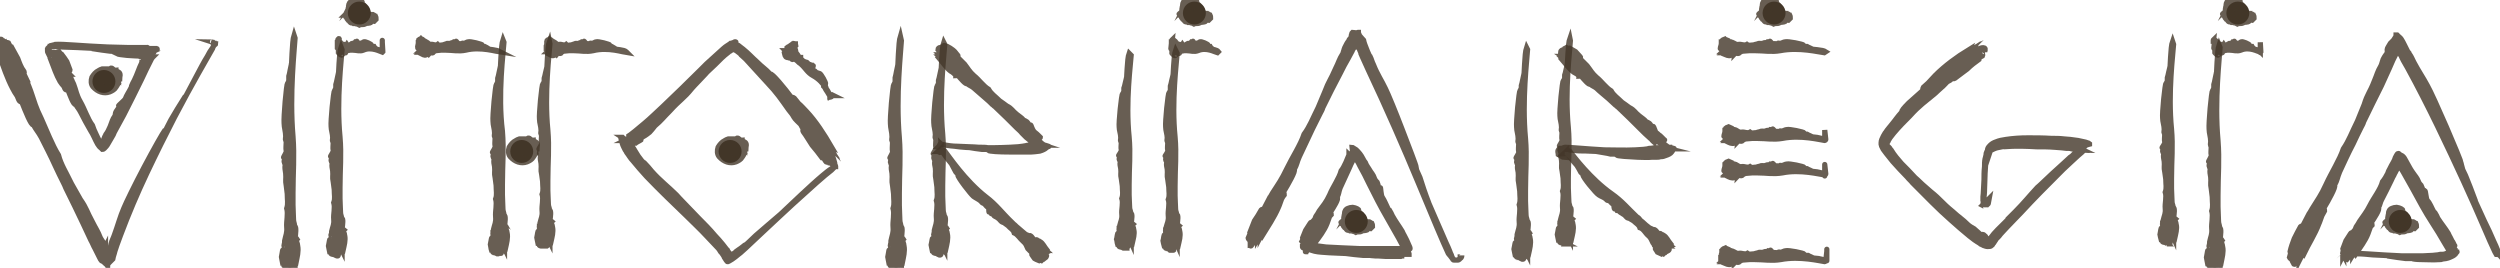 <?xml version="1.0" encoding="utf-8"?>
<!-- Generator: Adobe Illustrator 20.0.0, SVG Export Plug-In . SVG Version: 6.00 Build 0)  -->
<svg version="1.1" id="Layer_1" xmlns="http://www.w3.org/2000/svg" xmlns:xlink="http://www.w3.org/1999/xlink" x="0px" y="0px"
	 viewBox="0 0 478.7 51.3" enable-background="new 0 0 478.7 51.3" xml:space="preserve">
<g id="XMLID_5007_">
	<g id="XMLID_5008_">
		<g id="XMLID_5054_">
			<g id="XMLID_5192_">
				<g id="XMLID_5193_">
					<g id="XMLID_5194_" opacity="0.8">
						<path id="XMLID_5195_" fill="#423628" stroke="#423628" stroke-miterlimit="10" d="M40.6,7.9L40.6,7.9
							c0.1,0.1,0.1,0.2,0.2,0.2c0.1,0.1,0.3,0.2,0.4,0.3h0.1l0,0l0,0l0,0l0,0c0,0,0,0.1-0.1,0.1c-0.1,0.1-0.1,0.1-0.2,0.2
							c-0.1,0.2-0.3,0.4-0.4,0.6c-0.3,0.4-0.6,0.9-0.9,1.5c-0.7,1.1-1.4,2.5-2.1,3.8c-1.5,2.8-3,5.7-4,7.5c-0.7,1.4-1.3,2.4-1.7,3.2
							c-0.4,0.7,0.4-0.9,1.7-3.2c0.5-1,1.2-2.3,1.9-3.7c-1.1,1.7-2.1,3.4-2.8,4.6c-0.5,0.9-0.9,1.8-1.4,2.8c-2.1,4.2-4,8.2-6,12.4
							c-0.7,1.5-2.2,4.8-2.9,6.3c0,0,0.5-1.2,1.3-2.9s1.8-4,2.9-6.3c2.2-4.6,4.4-9.1,4.4-9.1c-0.1,0.2-0.2,0.3-0.3,0.5
							c0,0-1.2,2.4-2.4,4.8c-1.2,2.4-2.3,4.8-2.3,4.8c-0.3,0.5-0.5,1.1-0.8,1.7l0.8-1.7c0.7-1.4,1.3-2.8,2-4.4c0.5-1,1-2,1.5-3
							c0.4-0.8,0.8-1.5,1.2-2.2l0.7-1.4c0.1-0.1,0.1-0.3,0.2-0.4l0,0c-0.4,0.5-2.2,3.7-4,7.1s-3.5,6.9-3.9,7.9
							c-0.7,1.6-1.1,3.2-1.8,5.1c-0.2,0.6-0.5,1.1-0.6,1.6c0,0-0.1,0.4-0.1,0.5c-0.1,0.3-0.2,0.6-0.3,0.8c-0.2,0.4-0.3,0.7-0.3,1.3
							v0.1c-0.1-0.3-0.2-0.8-0.3-1.2c-0.1-0.4-0.1-0.7-0.1-0.8s0-0.1,0-0.1c-0.1,0.2-0.2,0.2-0.2,0.1c0,0,0-0.1,0-0.2
							c0,0,0-0.1,0-0.2v-0.1c0,0,0-0.1-0.1-0.2c-0.1-0.2-0.5-0.7-0.7-1.1c-0.5-1.3-0.8-1.6-1.5-3c-1.1-2-1.1-2.6-2.3-4.3
							c-0.1-0.2-1.7-3-1.7-3c-1.1-2.3-2-3.6-2.5-5.5c-1.2-1.9-2.3-4.8-3.3-7c-1.1-2.2-1.3-3.2-2-5.2c-0.2-0.6-0.4-1-0.5-1.3
							c-0.1-0.3-0.6-1-0.8-1.6l0.2,0.1c-0.1-0.2-0.2-0.6-0.3-0.7c-0.1-0.2,0-0.2,0-0.1C4.6,14,4.7,14,4.6,13.7
							C4,12.9,3.7,12,3.4,11.2C3,10.5,2.6,9.7,2.2,9C2.1,9,2,8.9,1.9,8.8L1.6,8.2c-0.2-0.1-0.3,0-0.4-0.1C1.1,8.2,0.8,8,0.6,7.8
							c-0.1,0-0.2-0.1-0.3-0.2c0-0.1-0.1-0.1-0.2-0.1c0,0,0,0,0,0.1v0.1C0,7.8,0,7.9,0,8c0,0.2,0.1,0.4,0.1,0.6
							c0.1,0.5,0.3,1,0.3,1.3c0,0.2-0.2-0.1-0.4-0.2c0.3,0.8,0.2,0.9,0,0.6c0.1,0.2,0.1,0.4,0.1,0.4c-0.1,0-0.2-0.1-0.2-0.1
							c0.7,2.1,1.5,4.4,2.5,6.3C2.6,17.3,3,18,3.3,18.4c0.1,0.2,0.3,0.8,0.4,0.9c0.3,0.3,0.4,0.2,0.5,0.3c0.6,1.5,1.8,4.6,2.2,4.3
							C7,25,7.3,25.2,7.9,26.3c0.8,1.6,1.8,3.5,2.7,5.5c0.5,1.1,1,2.1,1.5,3.1c0.2,0.4,0.4,0.8,0.5,1.1c1.2,2.4,2.3,4.7,3.3,6.8
							c0.5,1.1,1,2.1,1.5,3.2c0.3,0.5,0.5,1.1,0.8,1.6l0.6,1.2l0.3,0.6c0.1,0.2,0.2,0.4,0.3,0.5c0.2,0.1,0.3,0.2,0.4,0.2
							c0.1,0.1,0.2,0.2,0.3,0.3c0.2,0.2,0.4,0.3,0.5,0.5c0-0.2,0.1-0.4,0.3-0.6c0.2-0.2,0.4-0.4,0.7-0.7c0.1-0.6,0.3-1,0.4-1.5
							c0.1-0.4,0.3-0.8,0.4-1.2c0.2-0.6,0.5-1.3,0.7-1.9c1.5-4,3.2-8,5-11.8s3.6-7.4,5.3-10.7c3.4-6.5,6.3-11.4,7.3-13.2
							c0,0,0.1-0.3,0.2-0.6C41,8.6,41,8.4,41,8.3l0,0l0,0l0,0l0,0h-0.1c-0.1,0-0.1-0.1-0.2-0.1C40.6,8.1,40.5,8,40.4,8
							C40.7,8.1,40.7,8,40.6,7.9L40.6,7.9L40.6,7.9z"/>
					</g>
				</g>
			</g>
			<g id="XMLID_5188_">
				<g id="XMLID_5189_">
					<g id="XMLID_5190_" opacity="0.8">
						<path id="XMLID_5191_" fill="#423628" stroke="#423628" stroke-miterlimit="10" d="M9.2,10.2c-0.1-0.2-0.1-0.5,0-0.7
							c0-0.1,0.1-0.1,0.1-0.2c0,0,0-0.1,0.1-0.1c0-0.1,0.1-0.1,0.2-0.2c-0.1,0,0,0,0-0.1h0.1c0.1,0,0.2,0,0.2,0c0.1,0,0.2,0,0.3,0
							c0.2,0,0.3,0,0.5,0c0.4,0,0.8,0,1.2,0.1c0.9,0,1.9,0.1,2.9,0.1c2.1,0.1,4.2,0.2,5.5,0.3c1,0,1.8,0.1,2.4,0.1
							c0.5,0-0.6,0-2.4-0.1c-0.8,0-1.7-0.1-2.7-0.1c1.3,0.2,2.6,0.4,3.5,0.5c0.7,0,1.4,0,2,0.1c0.8,0,1.5,0,2.3,0.1
							c0.7,0,1.4,0,2.1,0c0.6,0,1.3,0,1.9-0.1l0,0c0,0,0,0,0-0.1h-0.1c-0.1,0-0.1,0.1-0.2,0.2c-0.1,0.1-0.2,0.3-0.3,0.4
							c-0.2,0.3-0.4,0.5-0.5,0.8c-0.1,0.2-0.3,0.4-0.4,0.7c-0.2,0.3-0.4,0.7-0.6,1.1c-0.4,0.8-0.8,1.5-1.1,2c0,0,0.4-0.7,1-1.8
							c0.2-0.3,0.3-0.6,0.5-0.9c0.1-0.3,0.3-0.5,0.5-0.8s0.3-0.5,0.5-0.8c0.1-0.1,0.2-0.3,0.3-0.4c-0.1-0.3,0-0.3,0-0.4
							c0.1,0,0.1-0.1,0.2-0.1c0,0,0,0,0,0.1c0,0,0,0-0.1,0H29c-0.1,0-0.2,0-0.2,0c-0.2,0-0.3,0-0.5,0c-0.3,0-0.6,0-0.9,0
							c-0.7,0-1.4,0-1.9,0c-1.2,0-2.1,0-2.1,0c0.1,0,0.2,0,0.4,0c0,0,1.7,0,3.3,0.1c0.6,0,1.2,0,1.6,0c0.1,0,0.1,0,0.1,0s0.1,0,0,0
							c0,0,0,0-0.1,0s-0.1,0.1-0.2,0.2c-0.1,0.1-0.1,0.2-0.1,0.2c-0.2,0.2-0.3,0.5-0.5,0.7c0,0,0.1-0.2,0.2-0.3
							c0.1-0.2,0.2-0.3,0.2-0.3c0.1-0.1,0.1-0.1,0.2-0.2l0.1-0.1h0.1c-0.2,0.1-0.4,0.1-0.5,0.1c-0.4,0-0.7,0.1-1.1,0.1
							c-0.1,0-0.2,0-0.3,0c-0.1,0-0.3,0-0.4,0c-0.4,0-0.7,0-1.1,0c-0.6,0-1.1-0.1-1.6-0.1h-1c-0.1,0-0.2,0-0.3,0l0,0
							c0.2,0.1,0.9,0.2,1.9,0.3c0.5,0,1,0.1,1.6,0.1c0.3,0,0.6,0,0.9,0.1c0.1,0,0.3,0,0.4,0.1c0.3,0,0.5,0.1,0.7,0.1c0,0,0,0,0.1,0
							c0,0,0.1,0,0,0s-0.1,0.1-0.2,0.1c-0.1,0.1-0.2,0.2-0.2,0.3c-0.1,0.2-0.2,0.3-0.3,0.4c0,0.1-0.1,0.1-0.1,0.1
							c0,0.1-0.1,0.2-0.1,0.2c-0.5,1-0.8,2.1-1.4,3.3c-0.2,0.4-0.4,0.7-0.5,1c0,0,0,0.2-0.1,0.4c-0.4,0.8-0.9,1.5-1.1,2.1
							c-0.2,0.4-1.4,1.3-1.3,1.4c0.2,0.5,0.1,0.1-0.5,1.1c-0.1,0.1-0.1,0.6-0.2,0.8c-0.5,0.7-0.5,1-0.9,2c-0.3,0.7-0.5,1.1-0.8,1.5
							c0,0.1-0.1,0.1-0.1,0.2s-0.1,0.1-0.1,0.2c-0.1,0.1-0.1,0.3-0.2,0.5c0,0.1-0.2,0.4-0.4,0.8l-0.1,0.1c0,0.1-0.1,0-0.1,0
							c0-0.1-0.1-0.1-0.1-0.2c-0.1-0.1-0.1-0.2-0.1-0.2c-0.3-0.6-0.5-0.9-0.7-1.4c-0.3-0.6-0.5-1.1-0.7-1.7
							c-0.9-1.2-1.5-3.1-2.3-4.5s-0.8-2.1-1.3-3.4c-0.2-0.4-0.3-0.6-0.4-0.9c0-0.2-0.5-0.7-0.6-1h0.2c-0.1-0.1-0.2-0.4-0.2-0.5
							c-0.1-0.1,0-0.1,0.1-0.1s0.2,0,0.2-0.2c-0.2-0.5-0.4-1.1-0.6-1.6c-0.3-0.5-0.7-1-1-1.4c-0.1,0-0.1,0-0.2-0.1l-0.3-0.4
							c-0.2,0-0.3,0.1-0.4,0.1c-0.2,0.1-0.4,0-0.6,0c-0.1,0-0.1,0-0.3,0c-0.1,0-0.1,0.1-0.1,0.1l0,0c0,0,0,0,0.1,0s0.2,0,0.2,0l0,0
							l0,0h-0.1H10H9.9c0,0,0,0.1-0.1,0.1c0-0.2,0.1-0.3,0.1-0.2s0.1,0.2,0.1,0.3c0.1,0.3,0.2,0.6,0.3,0.8c0,0.1-0.2,0-0.4-0.1
							c0.3,0.5,0.2,0.6,0,0.4c0.1,0.1,0.1,0.2,0.1,0.2c-0.1,0-0.2,0-0.2,0c0.5,1.3,1,2.8,1.7,4c0.2,0.3,0.5,0.7,0.7,0.9
							c0.1,0.1,0.2,0.5,0.3,0.6c0.2,0.2,0.3,0.1,0.5,0.1c0.4,1,1.1,3,1.5,2.8c0.4,0.7,0.6,0.8,1,1.6c0.5,1,1.2,2.3,1.9,3.5
							c0.1,0.2,0.2,0.3,0.3,0.5c0.1,0.2,0.2,0.4,0.3,0.6c0.2,0.5,0.5,1,0.7,1.4c0.2,0.3,0.4,0.6,0.6,0.7c0.1,0.1,0.2,0.2,0.3,0.3
							c0.2,0,0.3-0.1,0.4-0.2c0.2-0.2,0.5-0.5,0.7-0.9s0.5-0.8,0.7-1.2c0.2-0.3,0.4-0.7,0.5-1c0.6-1.1,1.2-2.2,1.8-3.3
							c1.1-2.2,2.2-4.3,3.4-6.8c0.3-0.6,0.6-1.3,0.9-1.9c0.3-0.6,0.6-1.2,1-2l0.2-0.3l0.1-0.1l0,0h-0.1h-0.1H29l0,0v-0.1v-0.1
							c0-0.1,0-0.1,0.1-0.2c0.2-0.3,0.4-0.6,0.6-0.9c0.1-0.1,0.1-0.1,0.2-0.2L30,9.3c0,0,0.1,0,0.1,0.1c-0.1,0.1-0.3,0.1-0.5,0.1
							s-0.3,0-0.5,0h-0.3V9.4l0.1-0.1l0,0l0,0l0,0h-0.1c0,0-0.1,0.1-0.2,0.1l-0.2,0.1c0,0-0.1,0.1-0.1,0l0,0h-0.1
							c-0.1,0,0.2-0.5,0-0.4h-0.6c-0.4,0-0.8,0-1.2,0c-0.7,0-1.3,0-2,0c-1.3,0-2.6-0.1-3.8-0.1c-4.8-0.2-8.5-0.6-10-0.5
							c0,0-0.2,0.1-0.4,0.1c-0.1,0-0.2,0.1-0.4,0.1c-0.1,0-0.1,0-0.2,0.1l0,0c0,0-0.1,0-0.1,0.1c0,0,0,0-0.1,0.1L9.3,9.1L9.2,9.2
							c0,0.1-0.1,0.2-0.1,0.2c0,0.2,0,0.3,0,0.4C9.1,10,9.2,10.1,9.2,10.2L9.2,10.2z"/>
					</g>
				</g>
			</g>
			<g id="XMLID_5184_">
				<g id="XMLID_5185_">
					<g id="XMLID_5186_" opacity="0.8">
						<path id="XMLID_5187_" fill="#423628" stroke="#423628" stroke-miterlimit="10" d="M279.9,48.9c0,0.1,0,0.3-0.1,0.4
							c0,0,0,0.1-0.1,0.1c-0.1,0.1-0.2,0.2-0.3,0.3c-0.1,0.1-0.3,0.1-0.5,0.1c-0.1,0-0.1,0-0.2,0s-0.1,0-0.1,0
							c-0.1,0-0.2-0.1-0.3-0.2l-0.1-0.1l0,0l0,0c-0.1-0.1-0.1-0.1-0.1-0.2c0-0.1-0.1-0.1-0.1-0.2c0-0.1-0.1-0.2-0.1-0.3
							c-0.1-0.2-0.2-0.4-0.3-0.7c-0.2-0.5-0.4-1-0.7-1.6c-0.5-1.2-1.1-2.5-1.7-3.9c-1.2-2.8-2.5-5.7-3.2-7.4c-0.6-1.4-1-2.4-1.3-3.2
							c-0.3-0.7,0.4,0.9,1.3,3.2c0.4,1,1,2.3,1.6,3.7c-0.7-1.8-1.3-3.6-1.7-4.9c-0.4-0.9-0.8-1.8-1.2-2.7c-1.8-4.1-3.5-8-5.2-12.1
							c-0.6-1.5-2-4.7-2.5-6.1c0,0,0.5,1.1,1.2,2.8s1.7,3.9,2.6,6.1c1.9,4.4,3.9,8.9,3.9,8.9c-0.1-0.2-0.1-0.3-0.2-0.5
							c0,0-1-2.3-2-4.7c-1-2.3-2-4.7-2-4.7c-0.2-0.5-0.5-1.1-0.7-1.6l0.7,1.6c0.6,1.4,1.2,2.7,1.9,4.2c0.4,0.9,0.8,2,1.2,2.9
							c0.3,0.8,0.6,1.5,0.8,2.2l0.6,1.4c0.1,0.1,0.1,0.3,0.2,0.4l0,0c-0.1-0.6-1.4-3.9-2.7-7.3c-1.3-3.4-2.7-6.8-3.2-7.8
							c-0.7-1.5-1.6-2.8-2.3-4.6c-0.3-0.6-0.4-1.1-0.6-1.5c-0.1,0-0.2-0.2-0.3-0.5c-0.2-0.4-0.3-0.7-0.5-1.2s-0.4-1-0.5-1.5
							c-0.3-0.3-0.5-0.6-0.7-0.8c-0.1-0.1-0.1-0.2-0.2-0.4c0-0.1-0.1-0.1-0.1-0.2V6.2H260c-0.1,0-0.2,0.1-0.3,0.1
							c-0.2,0-0.5-0.1-0.7-0.1c-0.1,0.1-0.2,0.2-0.2,0.3c-0.1,0.7-0.1,0.8-0.3,0.9c-0.1,0.1-0.2,0.2-0.3,0.5
							c-0.2,0.2-0.4,0.6-0.7,1.2c-0.1,0.2-0.1,0.3-0.2,0.6c-0.1,0.2-0.1,0.5-0.2,0.6c-0.7,1.1-0.7,1.5-1.4,2.9
							c-0.9,2.1-1.3,2.4-2,4.3c-0.1,0.2-1.3,3.1-1.3,3.1c-1.1,2.2-1.6,3.6-2.7,5.1c-0.7,2.1-2.3,4.5-3.3,6.6s-1.6,2.9-2.7,4.6
							c-0.3,0.5-0.5,0.9-0.7,1.2s-0.4,1.1-0.7,1.6v-0.2c-0.1,0.2-0.3,0.5-0.4,0.7c-0.1,0.2-0.1,0.1-0.1,0s-0.1-0.2-0.3,0
							c-0.4,0.7-0.8,1.4-1.3,2.1c-0.3,0.8-0.6,1.5-0.9,2.3c0,0.1,0.1,0.1,0,0.3l-0.3,0.7c0,0.2,0.2,0.2,0.2,0.3
							c0.2,0.1,0.2,0.4,0.2,0.7c0,0.1,0,0.3,0,0.3l0,0c0,0,0,0,0,0.1c0,0,0.1,0,0.1,0.1s0.1-0.1,0.2-0.2c0.1-0.1,0.2-0.3,0.3-0.5
							c0.3-0.4,0.5-0.8,0.7-1c0.1-0.1,0.1,0.2,0.1,0.4c0.4-0.7,0.5-0.7,0.5-0.4c0.1-0.2,0.2-0.3,0.2-0.3c0,0.1,0.1,0.2,0.1,0.2
							c1.1-1.8,2.4-3.7,3.2-5.6c0.2-0.4,0.4-1.1,0.6-1.6c0.1-0.2,0.4-0.7,0.5-0.8c0-0.4-0.1-0.4-0.1-0.6c0.8-1.3,2.4-4.1,2-4.2
							c0.6-1.1,0.5-1.4,1-2.5c0.7-1.5,1.6-3.4,2.5-5.3c0.5-1,1-2,1.5-3c0.2-0.4,0.4-0.7,0.5-1.1c1.1-2.3,2.2-4.4,3.3-6.5
							c0.5-1,1-2,1.6-3l0.7-1.3c0.1-0.3,0.3-0.5,0.4-0.8h0.7l0.1-0.2V8.7c0,0,0,0,0,0.1v0.1c0.1,0.3,0.2,0.5,0.3,0.8
							c0.1,0.2,0.2,0.4,0.2,0.6c0.1,0.3,0.3,0.6,0.4,0.9c0.3,0.7,0.7,1.5,1,2.2c3.5,7.4,6.9,15.2,9.6,21.7s4.8,11.5,5.7,13.4
							c0,0,0.2,0.3,0.4,0.5c0.1,0.1,0.2,0.3,0.3,0.4c0.1,0.1,0.1,0.1,0.2,0.3c0.1,0.1,0.1,0.1,0.2,0.1h0.1l0,0c0,0,0,0,0.1,0
							s0.3,0,0.5,0c0.2-0.1,0.3-0.2,0.4-0.3s0.1-0.1,0.1-0.2v-0.1C279.9,49.2,279.9,49.1,279.9,48.9C279.9,49,279.9,48.9,279.9,48.9
							z"/>
					</g>
				</g>
			</g>
			<g id="XMLID_5180_">
				<g id="XMLID_5181_">
					<g id="XMLID_5182_" opacity="0.8">
						<path id="XMLID_5183_" fill="#423628" stroke="#423628" stroke-miterlimit="10" d="M250,48.2c-0.1,0,0,0,0.1-0.1l0.1-0.1
							l0.1-0.1c0-0.1,0.1-0.1,0.1-0.2c0-0.1,0,0,0,0l0,0c0,0,0.1,0.1,0.3,0.1c0.3,0.1,0.6,0.2,1,0.3c0.8,0.2,1.8,0.2,2.9,0.3
							c2.1,0.1,4.3,0.2,5.6,0.2c1,0,1.8,0,2.4,0.1c0.5,0-0.6,0-2.4-0.1c-0.8,0-1.7,0-2.8-0.1c1.3,0.2,2.6,0.3,3.6,0.4
							c0.7,0,1.4,0,2.1,0c1.6,0,3.1,0,4.6,0h0.6h0.1v-0.1v-0.1l0,0l0,0h0.1h0.3h0.6h0.3h0.1l0,0l0,0v-0.1l-0.1-0.3
							c0-0.1-0.1-0.2-0.1-0.2c0-0.1,0.1-0.1,0.1-0.2c0-0.1,0-0.2-0.1-0.3c-0.2-0.4-0.4-0.8-0.6-1.2c-0.2-0.5-0.6-1.3-1-2.1
							s-0.8-1.6-1-2.1c0,0,0.4,0.8,0.9,1.9c0.3,0.6,0.6,1.2,0.9,1.9c0.2,0.4,0.4,0.9,0.6,1.3c0.1,0.2,0.3,0.5,0.2,0.6l-0.1,0.1
							c0,0-0.1,0-0.1,0.1s0.1,0.2,0.1,0.3l0.1,0.1v0.1l0,0l0,0l0,0c-0.1,0-0.2,0-0.3,0c-0.2,0-0.4,0-0.6,0h-0.3h-0.1l0,0v0.1v0.1
							c0,0.1,0.1,0.2,0,0.2h-0.1c-0.2,0-0.5,0-0.7,0c-0.8,0-1.6,0-2.2,0c-1.3,0-2.1,0-2.1,0c0.1,0,0.2,0,0.4,0c0,0,1.8,0,3.5,0
							c0.3,0,0.6,0,0.8,0c0.1,0,0.3,0,0.4,0h0.1l0,0v-0.1l-0.1-0.3v-0.1l0,0l0,0l0,0h0.1c0.4,0,0.8,0,1.1,0h0.1l0,0v-0.1
							c0-0.1-0.1-0.1-0.1-0.2c-0.1-0.1-0.2-0.2-0.1-0.3c0.2,0,0.3-0.1,0.3-0.1c0.1-0.2-0.1-0.4-0.2-0.7c-0.1-0.2-0.2-0.5-0.3-0.7
							c0,0,0.2,0.4,0.3,0.7c0.1,0.2,0.2,0.4,0.2,0.5s0,0.2,0,0.2s-0.1,0.1-0.2,0.1s-0.2,0-0.2,0.1s0.1,0.2,0.2,0.3v0.1l0,0l0,0
							c-0.1,0-0.1,0-0.2,0s-0.3,0-0.4,0s-0.3,0-0.4,0h-0.2h-0.1h-0.1l0,0l0,0l0,0l0,0l0.2,0.4v0.1l0,0h-0.1h-0.3c-0.2,0-0.4,0-0.6,0
							c-0.5,0-0.8,0-1.2,0c-0.4,0-0.8,0-1.1,0c-0.6,0-1.1-0.1-1.7-0.1h-1.1c-0.1,0-0.2,0-0.3,0l0,0c0.2,0.1,0.9,0.2,1.9,0.2
							c0.5,0,1,0.1,1.6,0.1c0.3,0,0.6,0,0.9,0c0.2,0,0.3,0,0.5,0s0.5,0,0.7,0h0.7c0,0,0.2,0.1,0-0.3l-0.2-0.4l-0.1-0.2l0,0h0.2
							c0.3,0,0.6,0,0.9,0h0.1c0,0,0,0,0.1,0l0,0l0,0l-0.1-0.2l-0.1-0.2c0-0.1,0-0.1,0.2-0.1c0.1,0,0.2,0,0.3,0h0.1h0.1h0.1
							c0,0,0,0,0.1,0c0,0,0.1,0,0.1-0.1c0-0.2-0.1-0.4-0.2-0.6c-0.3-0.7-0.6-1.4-0.9-1.9c-0.2-0.3-0.3-0.6-0.4-0.8
							c-0.6-1-1.3-1.9-1.9-3c-0.2-0.4-0.3-0.7-0.5-1c-0.1,0-0.2-0.1-0.3-0.3c-0.4-0.8-0.7-1.6-1.1-2.2c-0.3-0.4-0.3-1.9-0.4-1.9
							c-0.6-0.1-0.2,0-0.6-1c-0.1-0.1-0.4-0.4-0.5-0.7c-0.3-0.9-0.6-1-1.1-1.9c-0.2-0.3-0.4-0.6-0.5-0.8c-0.1-0.3-0.2-0.5-0.4-0.7
							c-0.2-0.3-0.3-0.6-0.5-0.9s-0.4-0.6-0.7-0.9c0,0-0.2-0.2-0.3-0.3c-0.2-0.1-0.4-0.3-0.6-0.4c-0.1,0-0.1-0.1-0.2-0.1l0,0l0,0
							l0,0c0.1,1,0,0.3,0.1,0.5l0,0l0,0l0,0l0,0v0.1c0,0.1-0.1,0.2-0.1,0.3c-0.1,0.2-0.1,0.3-0.1,0.3c-0.1,0.2-0.2,0.4-0.2,0.5l0,0
							l0,0l0,0c-0.1-0.1-0.2-0.2-0.3-0.3c0,0.1-0.1,0.2-0.1,0.3c-0.2,0.4-0.3,0.8-0.5,1.2c-0.3,0.6-0.5,1.1-0.9,1.6
							c-0.4,1.5-1.6,3.1-2.2,4.6c-0.7,1.5-1.2,2-2,3.1c-0.2,0.3-0.3,0.6-0.5,0.8s-0.3,0.8-0.5,1.1l-0.1-0.1
							c-0.1,0.1-0.2,0.3-0.3,0.5c-0.1,0.1-0.1,0.1-0.1,0s-0.1-0.2-0.2,0c-0.3,0.5-0.6,0.9-0.9,1.4c-0.2,0.5-0.4,1-0.6,1.5
							c0,0.1,0.1,0.1,0.1,0.2l-0.2,0.4c0.1,0.1,0.2,0.2,0.2,0.3c0.1,0.1,0.2,0.3,0.2,0.5c0,0,0,0,0,0.1l0,0v0.1c0,0.1,0,0,0,0
							s0,0-0.1,0s-0.2,0-0.2,0s0,0,0,0.1c0,0,0,0.1,0.2,0.2c0.2,0.1,0.3,0,0.3,0c0.1,0,0.1-0.1,0.1-0.1c0.1-0.1,0.2-0.2,0.3-0.3
							c0.2-0.2,0.4-0.5,0.6-0.7c0.1-0.1,0.1,0.2,0.1,0.4c0.3-0.5,0.4-0.5,0.4-0.2c0.1-0.1,0.2-0.2,0.2-0.2c0,0.1,0.1,0.2,0.1,0.2
							c0.9-1.2,1.9-2.5,2.4-3.8c0.1-0.3,0.3-0.8,0.4-1.1c0-0.2,0.3-0.5,0.4-0.6c0-0.3-0.1-0.3-0.2-0.4c0.6-0.9,1.8-2.8,1.3-2.9
							c0.4-0.7,0.3-1,0.6-1.8c0.5-1.1,1.1-2.4,1.7-3.7c0.1-0.3,0.3-0.6,0.4-0.9l0.3-0.6c0.1-0.2,0.1-0.3,0.2-0.5
							c0-0.1,0.1-0.2,0.1-0.3l0,0l0,0c0,0,0,0,0.1,0.1l0.1,0.1c0.1,0.2,0.2,0.3,0.3,0.5c0.1,0.2,0.2,0.3,0.3,0.5
							c0.1,0.2,0.2,0.4,0.3,0.6c0.6,1.1,1.2,2.2,1.7,3.3c1.1,2.2,2.2,4.4,3.6,6.8c0.7,1.2,1.4,2.5,2.1,3.7c0.3,0.5,0.5,1,0.8,1.5
							l0.2,0.4v0.1l0,0l0,0c-0.1,0-0.1,0-0.2,0c-0.3,0-0.5,0-0.8,0c-1.3,0-2.6,0-3.8,0c-1.3,0-2.6,0-3.8,0c-2.4-0.1-4.6-0.2-6.3-0.3
							c-1.7-0.2-3-0.4-3.5-0.5h-0.2l0,0c0,0.1-0.1,0.1-0.1,0.1c0,0.1-0.1,0.2-0.1,0.2C250.2,48,250.1,48.1,250,48.2
							C249.9,48.2,250,48.1,250,48.2z"/>
					</g>
				</g>
			</g>
			<g id="XMLID_5176_">
				<g id="XMLID_5177_">
					<g id="XMLID_5178_" opacity="0.8">
						<path id="XMLID_5179_" fill="#423628" stroke="#423628" stroke-miterlimit="10" d="M478.7,49.1c-0.1-0.1-0.1-0.2-0.1-0.3
							s-0.1-0.2-0.1-0.3c-0.1-0.2-0.2-0.4-0.3-0.7c-0.2-0.5-0.4-1-0.7-1.6c-0.5-1.2-1.1-2.5-1.8-3.9c-1.3-2.8-2.6-5.7-3.4-7.5
							c-0.6-1.4-1.1-2.4-1.4-3.2c-0.3-0.7,0.4,0.9,1.4,3.2c0.5,1,1,2.3,1.7,3.7c-0.7-1.9-1.4-3.7-1.9-4.9c-0.4-0.9-0.9-1.8-1.3-2.8
							c-1.9-4.1-3.8-8.1-5.7-12.2c-0.7-1.5-2.2-4.7-2.9-6.1c0,0,2.2,4.4,4.3,8.9c2.1,4.5,4.3,8.9,4.3,8.9c-0.1-0.2-0.1-0.3-0.2-0.5
							l-4.4-9.4c-0.3-0.5-0.5-1.1-0.8-1.6l0.8,1.6c0.7,1.4,1.4,2.7,2.1,4.2c0.4,0.9,0.9,2,1.3,3c0.4,0.8,0.6,1.5,0.9,2.2l0.7,1.4
							c0.1,0.1,0.1,0.3,0.2,0.4l0,0c-0.3-1.3-5.5-13.3-6.6-15.2c-0.8-1.5-1.7-2.8-2.6-4.5c-0.3-0.6-0.5-1.1-0.8-1.5
							c0,0-0.1-0.1-0.1-0.2c-0.1-0.1-0.2-0.3-0.3-0.4c-0.2-0.4-0.4-0.8-0.6-1.2s-0.4-0.8-0.6-1.1c-0.2-0.3-0.4-0.4-0.6-0.6
							c-0.1-0.1-0.2-0.2-0.2-0.2s0,0-0.1,0h-0.1v0.1c0,0,0,0,0,0.1c-0.1,0.2-0.3,0.5-0.5,0.8c-0.1,0.1-0.2,0.2-0.3,0.3
							c-0.1,0.1-0.2,0.2-0.3,0.3c-0.3,0.5-0.6,1-0.6,1.1c0.1,1.1-0.1,0.6-0.8,2c-0.1,0.2-0.2,0.8-0.4,1.2c-0.7,1.2-0.7,1.6-1.3,3
							c-0.8,2.1-1.3,2.4-1.9,4.4c-0.1,0.2-1.3,3.2-1.3,3.2c-1.1,2.2-1.6,3.7-2.7,5.3c-0.7,2.1-2.3,4.6-3.3,6.8s-1.6,2.9-2.7,4.7
							c-0.3,0.5-0.5,0.9-0.7,1.2s-0.4,1.1-0.7,1.6v-0.2c-0.1,0.2-0.3,0.5-0.4,0.7s-0.1,0.1-0.1,0.1c0-0.1-0.1-0.2-0.3,0
							c-0.4,0.7-0.8,1.5-1.2,2.3c-0.3,0.8-0.6,1.6-0.8,2.5c0,0.1,0.1,0.1,0.1,0.3c-0.1,0.3-0.1,0.5-0.2,0.8c0.1,0.2,0.2,0.2,0.3,0.3
							c0.2,0.1,0.2,0.4,0.4,0.7c0.1,0.1,0.1,0.3,0.2,0.3s0.2,0,0.2-0.1l0,0v-0.1c0-0.1,0.1-0.3,0.2-0.5c0.2-0.4,0.4-0.9,0.6-1.1
							c0.1-0.1,0.1,0.2,0.1,0.4c0.3-0.8,0.5-0.8,0.4-0.4c0.1-0.2,0.2-0.3,0.2-0.3c0,0.1,0.1,0.2,0.1,0.2c0.9-1.9,2.2-3.9,2.9-5.8
							c0.2-0.4,0.4-1.1,0.6-1.6c0.1-0.2,0.4-0.7,0.5-0.9c0-0.4-0.1-0.4-0.1-0.6c0.8-1.3,2.4-4.2,2-4.3c0.6-1.1,0.5-1.4,1-2.6
							c0.7-1.5,1.6-3.5,2.6-5.4c0.5-1.1,1-2.1,1.5-3.1c0.2-0.4,0.4-0.7,0.5-1.1c1.2-2.5,2.3-4.7,3.4-6.9c0.5-1.1,1-2.2,1.5-3.3
							c0.2-0.5,0.5-1.1,0.7-1.6l0.3-0.6l0.2-0.4c0-0.1,0.1-0.2,0.1-0.4c0.1-0.2,0.1-0.4,0.2-0.6V9.4l0,0l0,0c0,0,0.1,0.1,0.1,0.2
							l0.2,0.3c0.1,0.2,0.3,0.5,0.4,0.7c0.1,0.1,0.1,0.2,0.2,0.4s0.2,0.4,0.3,0.6c0.3,0.5,0.5,0.9,0.8,1.4c4,7.3,7.7,15.2,10.7,21.7
							s5.1,11.7,6,13.5c0,0,0.2,0.3,0.3,0.5C478.5,48.7,478.7,49,478.7,49.1z"/>
					</g>
				</g>
			</g>
			<g id="XMLID_5172_">
				<g id="XMLID_5173_">
					<g id="XMLID_5174_" opacity="0.8">
						<path id="XMLID_5175_" fill="#423628" stroke="#423628" stroke-miterlimit="10" d="M448.6,49c0.1-0.2,0.2-0.4,0.4-0.4
							c0.1,0,0.1-0.1,0.2-0.1s0.1,0,0.1,0h0.1c0.1,0,0.2,0,0.3,0c0.2,0,0.4,0,0.5,0c0.4,0,0.8,0,1.2,0.1c0.9,0,1.9,0.1,2.9,0.2
							c2.1,0.1,4.2,0.2,5.6,0.3c1,0,1.8,0.1,2.4,0.1c0.5,0-0.6,0-2.4-0.1c-0.8,0-1.7-0.1-2.8-0.1c1.3,0.2,2.6,0.4,3.5,0.5
							c0.7,0,1.4,0,2.1,0c1.5,0,3-0.1,4.6-0.2c0.2,0,0.4,0,0.6-0.1c0.2,0,0.4-0.1,0.6-0.1c0.4-0.1,0.8-0.2,1.1-0.5
							c0.1-0.1,0.2-0.1,0.2-0.2l0.1-0.1l0,0l0,0l0,0l0,0c-0.5-0.1-0.1,0-0.2-0.1l0,0v-0.1c-0.1-0.2-0.2-0.3-0.2-0.5
							c0-0.1-0.1-0.2,0.1-0.3c0-0.1-0.1-0.2-0.1-0.3l-0.3-0.6c-0.5-1-1.6-3.1-2.1-4.1c0,0,0.4,0.7,1,1.8c0.3,0.6,0.6,1.2,1,1.9
							c0.1,0.2,0.2,0.4,0.3,0.5l0.2,0.3l0.1,0.2v0.1l0,0l0,0l-0.1,0.1v0.1v0.1c0,0.1,0.1,0.2,0.1,0.3l0.1,0.1v0.1l0,0l0,0
							c0.7,0.2,0.2,0.1,0.3,0.1l0,0l0,0c0,0.1-0.1,0.2-0.2,0.3c-0.3,0.3-0.8,0.5-1.3,0.6c-0.2,0.1-0.5,0.1-0.7,0.2
							c-0.2,0-0.4,0.1-0.6,0.1c-0.8,0.1-1.5,0.1-2.2,0.2c-1.3,0.1-2.1,0.1-2.1,0.1c0.1,0,0.2,0,0.4,0c0,0,0.4,0,1.1,0s1.5,0,2.4-0.1
							c0.2,0,0.4,0,0.7-0.1c0.1,0,0.2,0,0.3,0c0.1,0,0.3,0,0.4-0.1c0.5-0.1,1-0.3,1.3-0.5c0.2-0.1,0.3-0.2,0.4-0.3s0.1-0.1,0.1-0.2
							v-0.1l0,0l0,0l0,0c-0.9-0.3-0.3-0.1-0.5-0.1l0,0l0,0l0,0c-0.1-0.2-0.1-0.3-0.1-0.3c-0.1-0.1-0.1-0.2,0-0.3v-0.1l0,0l0,0h0.1
							c0.1,0,0.2-0.1,0.1-0.1c-0.1-0.2-0.2-0.5-0.4-0.7c0,0,0.2,0.4,0.4,0.7l0,0c0,0,0,0-0.1,0l-0.1,0.1h-0.1l0,0v0.1
							c0,0.1,0,0.1,0,0.2v0.1l0,0l0.1,0.2V48l0,0l0,0l0,0l0,0l0,0c-0.4-0.1,0.6,0.2,0.5,0.1l0,0l0,0c0,0.2-0.1,0.3-0.2,0.4
							c-0.2,0.2-0.5,0.4-0.8,0.5s-0.6,0.2-1,0.3l-0.3,0.1h-0.2c-0.1,0-0.3,0-0.4,0.1c-0.7,0.1-1.5,0.1-2.2,0.1c-0.6,0-1.1,0-1.7-0.1
							h-1.1c-0.1,0-0.2,0-0.3,0l0,0c0.2,0.1,0.9,0.2,1.9,0.2s2.2,0.1,3.5,0c0.2,0,0.3,0,0.5-0.1c0.2,0,0.5-0.1,0.7-0.1
							c0.5-0.1,0.9-0.3,1.3-0.5c0.2-0.1,0.3-0.2,0.5-0.4c0.1-0.1,0.1-0.2,0.2-0.3v-0.1l0,0c-0.4-0.1,0.9,0.3-0.9-0.3l0,0l0,0l0,0
							l0,0l-0.1-0.2l-0.1-0.1c0,0-0.1-0.1,0-0.1c0-0.1,0.1-0.1,0.1-0.2l0.1-0.1l0,0h0.1l0.3-0.1C470.2,47,470,47,470,47l-0.1-0.1
							c0-0.1-0.1-0.2-0.1-0.3c-0.1-0.2-0.2-0.4-0.3-0.5c-0.1-0.2-0.2-0.4-0.3-0.6c-0.2-0.3-0.3-0.6-0.4-0.8c-0.6-1-1.3-1.8-2-2.9
							c-0.2-0.4-0.3-0.7-0.5-1c-0.1,0-0.2-0.1-0.3-0.3c-0.4-0.7-0.7-1.6-1.2-2.1c-0.3-0.4-0.3-1.8-0.5-1.9c-0.6-0.1-0.2,0-0.7-1
							c-0.1-0.1-0.4-0.4-0.5-0.7c-0.3-0.8-0.6-1-1.2-1.9c-0.2-0.3-0.4-0.6-0.5-0.8c-0.2-0.3-0.3-0.6-0.5-0.9s-0.3-0.6-0.5-0.9
							s-0.4-0.5-0.7-0.6c0,0-0.2-0.1-0.3-0.2c0,0-0.1,0-0.1-0.1l0,0l0,0l0,0c0-0.1,0,0,0,0l0,0l0,0l0,0l0,0c0,0,0,0-0.1,0
							s-0.2,0.1-0.3,0.3c-0.2,0.3-0.3,0.6-0.4,0.9c-0.1,0.2-0.2,0.4-0.2,0.4c-0.3,0.5-0.5,0.9-0.7,1.3c-0.2,0.3-0.3,0.6-0.4,0.9
							c-0.3,0.6-0.6,1.1-1,1.6c-0.4,1.5-1.7,3.1-2.4,4.5c-0.7,1.4-1.2,1.9-2,3.1c-0.2,0.3-0.3,0.6-0.5,0.8s-0.3,0.8-0.5,1.1
							l-0.1-0.1c-0.1,0.1-0.2,0.3-0.3,0.5c-0.1,0.1-0.1,0.1-0.1,0s-0.1-0.2-0.2,0c-0.3,0.5-0.6,0.9-0.9,1.4
							c-0.2,0.5-0.4,1.1-0.6,1.6c0,0.1,0.1,0.1,0.1,0.2l-0.1,0.5c0.1,0.1,0.2,0.2,0.2,0.3c0.3,0.2,0.3,0.9,0.6,1
							c0.1-0.1,0.6-0.9,1-1.2c0.1-0.1,0.1,0.2,0.1,0.3c0.3-0.5,0.4-0.5,0.4-0.2c0.1-0.1,0.1-0.2,0.1-0.2l0.1,0.2
							c0.8-1.2,1.8-2.5,2.3-3.8c0.1-0.3,0.3-0.8,0.4-1.1c0-0.2,0.3-0.5,0.4-0.6c0-0.3-0.1-0.3-0.2-0.4c0.6-0.9,1.8-2.7,1.4-2.9
							c0.4-0.7,0.3-1,0.7-1.7c0.5-1,1.2-2.3,1.8-3.6c0.2-0.4,0.3-0.7,0.5-1c0.1-0.3,0.3-0.5,0.4-0.8c0.1-0.1,0.2-0.3,0.2-0.4
							c0.1-0.2,0.2-0.4,0.3-0.6l0.1-0.1l0,0l0,0l0,0c0,0,0,0,0,0.1c0.1,0.1,0.1,0.2,0.2,0.3c0.2,0.3,0.4,0.7,0.6,1
							c0.3,0.5,0.6,1.1,0.9,1.6s0.6,1.1,0.9,1.6c1.2,2.2,2.3,4.3,3.8,6.6c0.8,1.2,1.5,2.4,2.2,3.6c0.3,0.5,0.6,1,0.9,1.5V48v0.1
							c0,0.1-0.1,0.1-0.1,0.2c-0.1,0.1-0.2,0.1-0.3,0.2c-0.2,0.1-0.5,0.2-0.8,0.2h-0.2h-0.2l-0.5,0.1c-0.3,0-0.7,0.1-1,0.1
							c-0.7,0-1.3,0.1-2,0.1c-1.3,0-2.6,0-3.8,0c-4.8-0.2-8.6-0.6-10.1-0.5c0,0-0.2,0.1-0.5,0.1c-0.1,0-0.1,0-0.2,0.1h-0.1
							c0,0-0.1,0-0.1,0.1c0,0,0,0-0.1,0c0,0-0.1,0-0.1,0.1C448.8,48.9,448.7,48.9,448.6,49C448.7,49,448.7,49,448.6,49
							C448.6,48.8,448.6,49,448.6,49z"/>
					</g>
				</g>
			</g>
			<g id="XMLID_5169_">
				<g id="XMLID_5170_">
					<path id="XMLID_5171_" fill="#423628" stroke="#423628" stroke-miterlimit="10" d="M73.3,9"/>
				</g>
			</g>
			<g id="XMLID_5165_">
				<g id="XMLID_5166_">
					<g id="XMLID_5167_" opacity="0.8">
						<path id="XMLID_5168_" fill="#423628" stroke="#423628" stroke-miterlimit="10" d="M65.3,9c-0.4,1.1-0.4,5-0.6,6.7
							c0,0.6-0.1,1.1-0.1,1.5c0,0.3,0-0.4,0.1-1.5c0-0.5,0.1-1.1,0.1-1.8c-0.2,0.9-0.3,1.7-0.5,2.3c0,0.4,0,0.9,0,1.3
							c-0.1,1.9-0.1,3.8-0.2,5.8c0,0.7-0.1,2.2-0.1,2.9l0.1-8.5c0,0.1,0,0.2,0,0.2l-0.2,4.5c0,0.3,0,0.5,0,0.8v-0.8c0-0.7,0-1.3,0-2
							c0-0.4,0.1-1,0.1-1.4s0.1-0.7,0.1-1v-0.7c0-0.1,0-0.1,0-0.2l0,0c-0.3,0.6-0.8,6.2-0.7,7.1c0,0.7,0.3,1.4,0.3,2.2
							c0,0.3-0.1,0.5,0,0.7c0,0,0.1,0.1,0.1,0.2c0,0.5-0.1,1.1,0,1.5c0.1,0.3-0.6,1.1-0.5,1.2c0.5,0.2,0.1,0.1,0.1,0.8
							c0,0.1,0.2,0.4,0.2,0.5c-0.1,0.6,0,0.7,0.1,1.4c0.1,1-0.1,1.2,0.1,2.1c0,0.1,0.2,1.5,0.2,1.5c0,1.1,0.2,1.7-0.1,2.5
							c0.3,1-0.1,2.2,0,3.2s-0.2,1.4-0.4,2.3c0,0.3,0,0.4-0.1,0.6c-0.1,0.1,0.1,0.5,0.1,0.8c0,0-0.1,0-0.1-0.1c0,0.1,0,0.3,0,0.3
							c0,0.1-0.1,0.1-0.1,0c-0.1,0-0.2-0.1-0.2,0.1c-0.1,0.4-0.1,0.7-0.2,1.1c0.1,0.4,0.1,0.7,0.2,1.1c0.1,0,0.1,0,0.2,0.1
							c0,0.1,0.1,0.2,0.1,0.3c0.1,0.1,0.3,0,0.3,0.1c0.4,0,0.7,0.4,1,0.3c0.1,0,0.1-0.7,0.3-0.9c0.1-0.1,0.2,0.1,0.3,0.1
							c0-0.4,0.1-0.4,0.2-0.2c0-0.1,0-0.2,0-0.2l0.2,0.1c0.2-0.9,0.5-1.9,0.3-2.8c0-0.2-0.1-0.5-0.2-0.7c0-0.1,0-0.3,0.1-0.4
							c-0.1-0.1-0.2-0.1-0.4-0.2c0.1-0.7,0.3-2.1-0.1-2c0-0.5-0.2-0.6-0.2-1.2c0-0.7-0.1-1.7-0.1-2.6c0-0.5,0-1,0-1.5
							c0-0.2,0-0.4,0-0.5c0-3.6,0.3-6.3,0-9.8c-0.7-7.1,0.3-15,0.4-16.7L65.3,9z"/>
					</g>
				</g>
			</g>
			<g id="XMLID_5161_">
				<g id="XMLID_5162_">
					<g id="XMLID_5163_" opacity="0.8">
						<path id="XMLID_5164_" fill="#423628" stroke="#423628" stroke-miterlimit="10" d="M56.3,6.7c-0.4,1.3-0.4,5.5-0.6,7.4
							c0,0.7-0.1,1.3-0.1,1.7c0,0.3,0-0.5,0.1-1.7c0-0.5,0.1-1.2,0.1-2c-0.2,0.9-0.3,1.9-0.5,2.5c0,0.5,0,1,0,1.5
							c-0.1,2.2-0.1,4.3-0.2,6.4c0,0.8-0.1,2.5-0.1,3.2l0.1-9.4c0,0.1,0,0.2,0,0.3l-0.2,5c0,0.3,0,0.6,0,0.9v-0.9c0-0.7,0-1.4,0-2.2
							c0-0.5,0.1-1.1,0.1-1.6c0-0.4,0.1-0.8,0.1-1.2v-0.7c0-0.1,0-0.1,0-0.2l0,0c-0.3,0.6-0.8,6.8-0.7,7.9c0,0.8,0.3,1.6,0.3,2.5
							c0,0.3-0.1,0.6,0,0.8c0,0,0.1,0.1,0.1,0.3c0,0.6-0.1,1.2,0,1.7c0.1,0.3-0.6,1.2-0.5,1.3c0.5,0.3,0.1,0.1,0.1,0.8
							c0,0.1,0.2,0.4,0.2,0.6c-0.1,0.6,0,0.8,0.1,1.6c0.1,1.1-0.1,1.3,0.1,2.3c0,0.1,0.2,1.6,0.2,1.6c0,1.2,0.2,1.9-0.1,2.8
							c0.3,1.1-0.1,2.5,0,3.6s-0.2,1.6-0.4,2.6c0,0.3,0,0.5-0.1,0.7s0.1,0.6,0.1,0.8c0,0-0.1,0-0.1-0.1c0,0.1,0,0.3,0,0.4
							c0,0.1-0.1,0.1-0.1,0c-0.1,0-0.2-0.1-0.2,0.1c-0.1,0.4-0.1,0.8-0.2,1.2c0.1,0.4,0.1,0.8,0.2,1.2c0.1,0,0.1,0,0.2,0.1
							c0,0.1,0.1,0.2,0.1,0.4c0.1,0.1,0.3,0,0.3,0.1c0.4,0,0.7,0.5,1,0.4c0.1,0,0.1-0.7,0.3-1c0.1-0.1,0.2,0.1,0.3,0.2
							c0-0.4,0.1-0.4,0.2-0.3c0-0.1,0-0.2,0-0.2l0.2,0.1c0.2-1,0.5-2.1,0.3-3.1c0-0.2-0.1-0.6-0.2-0.8c0-0.1,0-0.4,0.1-0.5
							c-0.1-0.2-0.2-0.1-0.4-0.2c0.1-0.7,0.3-2.3-0.1-2.3c0-0.6-0.2-0.7-0.2-1.3c0-0.8-0.1-1.8-0.1-2.8c0-0.6,0-1.1,0-1.6
							c0-0.2,0-0.4,0-0.6c0-4,0.3-7,0-10.9C55.4,18,56.4,9.2,56.5,7.3L56.3,6.7z"/>
					</g>
				</g>
			</g>
			<g id="XMLID_5157_">
				<g id="XMLID_5158_">
					<g id="XMLID_5159_" opacity="0.8">
						<path id="XMLID_5160_" fill="#423628" stroke="#423628" stroke-miterlimit="10" d="M105.2,7.9c-0.4,1.1-0.4,4.9-0.6,6.6
							c0,0.6-0.1,1.1-0.1,1.5c0,0.3,0-0.4,0.1-1.5c0-0.5,0.1-1.1,0.1-1.7c-0.2,0.8-0.3,1.6-0.5,2.2c0,0.4,0,0.9,0,1.3
							c-0.1,1.9-0.1,3.8-0.2,5.7c0,0.7-0.1,2.2-0.1,2.9l0.1-8.4v0.2l-0.2,4.4c0,0.2,0,0.5,0,0.8v-0.8c0-0.7,0-1.3,0-2
							c0-0.4,0.1-0.9,0.1-1.4c0-0.4,0.1-0.7,0.1-1V16c0-0.1,0-0.1,0-0.2l0,0c-0.3,0.5-0.8,6.1-0.7,7c0,0.7,0.3,1.4,0.3,2.2
							c0,0.3-0.1,0.5,0,0.7c0,0,0.1,0.1,0.1,0.2c0,0.5-0.1,1.1,0,1.5c0.1,0.3-0.6,1.1-0.5,1.2c0.5,0.2,0.1,0.1,0.1,0.8
							c0,0.1,0.2,0.4,0.2,0.5c-0.1,0.6,0,0.7,0.1,1.4c0.1,1-0.1,1.2,0.1,2c0,0.1,0.2,1.4,0.2,1.4c0,1,0.2,1.7-0.1,2.5
							c0.3,0.9-0.1,2.2,0,3.2s-0.2,1.4-0.4,2.3c0,0.3,0,0.4-0.1,0.6c-0.1,0.1,0.1,0.5,0.1,0.8l-0.1-0.1c0,0.1,0,0.3,0,0.3
							c0,0.1-0.1,0.1-0.1,0c-0.1,0-0.2-0.1-0.2,0.1c-0.1,0.3-0.1,0.7-0.2,1.1c0.1,0.4,0.1,0.7,0.2,1.1c0.1,0,0.1,0,0.2,0.1l0.1,0.3
							c0.1,0.1,0.3,0,0.3,0.1h0.1l0,0l0,0l0,0h1.2l0,0l0,0l0,0l0,0l0,0h-0.1c-0.1,0-0.2-0.1-0.3-0.1c-0.2-0.1-0.3-0.2-0.5-0.1
							c0,0,0,0.1-0.1,0.1v0.1l0,0l0,0l0,0l0,0l0,0l0,0c-0.2,0,1.3,0,0.7,0l0,0l0,0V47c0-0.2,0.1-0.4,0.2-0.5s0.2,0.1,0.3,0.1
							c0-0.4,0.1-0.4,0.2-0.2c0-0.1,0-0.2,0-0.2l0.2,0.1c0.2-0.9,0.5-1.9,0.3-2.8c0-0.2-0.1-0.5-0.2-0.7c0-0.1,0-0.3,0.1-0.4
							c-0.1-0.1-0.2-0.1-0.4-0.2c0.1-0.6,0.3-2-0.1-2c0-0.5-0.2-0.6-0.2-1.2c0-0.7-0.1-1.6-0.1-2.5c0-0.5,0-1,0-1.4
							c0-0.2,0-0.4,0-0.5c0-3.6,0.3-6.2,0-9.7c-0.7-7,0.3-14.8,0.4-16.5L105.2,7.9z"/>
					</g>
				</g>
			</g>
			<g id="XMLID_5153_">
				<g id="XMLID_5154_">
					<g id="XMLID_5155_" opacity="0.8">
						<path id="XMLID_5156_" fill="#423628" stroke="#423628" stroke-miterlimit="10" d="M96.3,7.6c-0.4,1.2-0.4,5.2-0.6,6.9
							c0,0.7-0.1,1.2-0.1,1.6c0,0.3,0-0.4,0.1-1.6c0-0.5,0.1-1.1,0.1-1.8c-0.2,0.9-0.3,1.7-0.5,2.3c0,0.4,0,0.9,0,1.4
							c-0.1,2-0.1,4-0.2,6c0,0.7-0.1,2.3-0.1,3l0.1-8.8v0.2l-0.2,4.6c0,0.3,0,0.5,0,0.8v-0.8c0-0.7,0-1.3,0-2.1c0-0.5,0.1-1,0.1-1.4
							s0.1-0.7,0.1-1.1v-0.7c0-0.1,0-0.1,0-0.2l0,0c-0.3,0.6-0.8,6.4-0.7,7.3c0,0.8,0.3,1.5,0.3,2.3c0,0.3-0.1,0.5,0,0.7
							c0,0,0.1,0.1,0.1,0.2c0,0.6-0.1,1.1,0,1.6c0.1,0.3-0.6,1.2-0.5,1.2c0.5,0.2,0.1,0.1,0.1,0.8c0,0.1,0.2,0.4,0.2,0.5
							c-0.1,0.6,0,0.8,0.1,1.4c0.1,1-0.1,1.2,0.1,2.1c0,0.1,0.2,1.5,0.2,1.5c0,1.1,0.2,1.8-0.1,2.6c0.3,1-0.1,2.3,0,3.4
							c0.1,1.1-0.2,1.5-0.4,2.4c0,0.3,0,0.5-0.1,0.6c-0.1,0.2,0.1,0.5,0.1,0.8l-0.1-0.1c0,0.1,0,0.3,0,0.4c0,0.1-0.1,0.1-0.1,0
							c-0.1,0-0.2-0.1-0.2,0.1c-0.1,0.4-0.1,0.7-0.2,1.1c0.1,0.4,0.1,0.8,0.2,1.1c0.1,0,0.1,0,0.2,0.1l0.1,0.3
							c0.1,0.1,0.3,0,0.3,0.1c0.2,0,0.3,0.1,0.5,0.2l0,0l0,0l0,0l0,0l0,0c0.7,0,0.2,0,0.4,0l0,0l0,0l0,0h-0.1c0,0-0.1,0-0.1-0.1
							c-0.1,0-0.2,0-0.2,0l0,0l0,0l0,0l0,0l0,0l0,0l0,0c-0.1,0,1.2,0,0.6,0l0,0l0,0l0,0c0-0.1,0-0.2,0.1-0.3c0-0.2,0.1-0.4,0.2-0.6
							c0.1-0.1,0.2,0.1,0.3,0.2c0-0.4,0.1-0.4,0.2-0.2c0-0.1,0-0.2,0-0.2l0.2,0.1c0.2-0.9,0.5-2,0.3-2.9c0-0.2-0.1-0.5-0.2-0.7
							c0-0.1,0-0.4,0.1-0.4c-0.1-0.2-0.2-0.1-0.4-0.2c0.1-0.7,0.3-2.1-0.1-2.1c0-0.5-0.2-0.7-0.2-1.2c0-0.8-0.1-1.7-0.1-2.7
							c0-0.5,0-1,0-1.5c0-0.2,0-0.4,0-0.5c0-3.7,0.3-6.5,0-10.2c-0.9-7.1,0.2-15.2,0.3-17L96.3,7.6z"/>
					</g>
				</g>
			</g>
			<g id="XMLID_5149_">
				<g id="XMLID_5150_">
					<g id="XMLID_5151_" opacity="0.8">
						<path id="XMLID_5152_" fill="#423628" stroke="#423628" stroke-miterlimit="10" d="M179.5,29C179.5,29,179.6,29,179.5,29
							C179.6,29,179.6,29,179.5,29c0.1-0.1,0.2-0.1,0.2-0.1h0.1l0.1-0.1l0.2-0.2l0.1-0.1l0,0l0,0l0,0l0,0c0,0,0,0,0,0.1
							s0.1,0.1,0.1,0.2c0.1,0.1,0.2,0.3,0.3,0.5c0.2,0.3,0.5,0.7,0.8,1.1c0.6,0.7,1.2,1.5,1.6,2c0.3,0.4,0.5,0.6,0.7,0.9
							c0.1,0.2-0.2-0.2-0.7-0.9c-0.2-0.3-0.5-0.6-0.8-1c0.3,0.6,0.6,1.1,0.8,1.5c0.2,0.2,0.4,0.5,0.6,0.7c0.9,1,1.9,2,2.7,3.1
							c0.3,0.4,1.1,1.2,1.4,1.6l-4.1-4.4l0.1,0.1l2.1,2.4c0.1,0.1,0.2,0.3,0.4,0.4l-0.4-0.4c-0.3-0.3-0.7-0.6-1-1
							c-0.2-0.2-0.4-0.5-0.6-0.8c-0.2-0.2-0.3-0.4-0.4-0.6l-0.3-0.4l-0.1-0.1l0,0c0,0.5,2.5,3.7,3,4.1c0.4,0.3,0.9,0.5,1.4,0.9
							c0.1,0.1,0.2,0.3,0.4,0.4c0,0,0.1,0,0.2,0c0.3,0.3,0.5,0.7,0.8,0.8c0.2,0.1,0.1,1,0.2,0.9c0.4-0.2,0.1-0.1,0.4,0.3
							c0,0,0.3,0.1,0.4,0.2c0.2,0.4,0.4,0.3,0.8,0.6c0.6,0.4,0.5,0.7,1.1,0.9c0.1,0,0.9,0.6,0.9,0.6c0.5,0.6,1,0.7,1.2,1.4
							c0.7,0.3,1.1,1.1,1.7,1.6c0.6,0.5,0.6,0.8,0.9,1.4c0.1,0.1,0.2,0.2,0.3,0.3c0,0.1,0.3,0.2,0.5,0.3l-0.1,0.1
							c0,0,0.1,0.1,0.2,0.2v0.1c-0.1,0-0.2,0.1-0.1,0.2c0.1,0.2,0.3,0.4,0.5,0.7c0.2,0.1,0.5,0.3,0.8,0.4c0,0,0.1-0.1,0.2-0.1
							l0.3,0.1c0.1-0.1,0.2-0.2,0.3-0.2c0.1-0.1,0.3-0.2,0.4-0.3c0.1-0.1,0.2-0.1,0.2-0.2c0-0.1,0.1-0.1,0.1-0.2
							c0,0-0.3-0.3-0.3-0.5c0-0.1,0.1-0.1,0.3-0.2c-0.2-0.1-0.1-0.3,0-0.3l-0.1-0.1l0.1-0.1c-0.4-0.5-0.7-1.2-1.2-1.5
							c-0.1-0.1-0.3-0.2-0.5-0.2c-0.1,0-0.1-0.2-0.2-0.2c-0.2,0-0.2,0.1-0.4,0.2c-0.3-0.4-0.8-1.3-1.1-0.9c-0.3-0.3-0.5-0.2-0.7-0.4
							c-0.4-0.3-0.9-0.8-1.4-1.2c-0.3-0.2-0.5-0.5-0.8-0.7c-0.1-0.1-0.2-0.2-0.3-0.3c-1.9-1.8-3-3.4-5-4.9c-4-3.1-7.2-7.9-7.9-8.8
							c0,0-0.1,0-0.2-0.1h-0.1c0.1-0.1-0.2,0.1-0.3,0.2s-0.2,0.2-0.3,0.2C179.6,29,179.6,29,179.5,29L179.5,29z"/>
					</g>
				</g>
			</g>
			<g id="XMLID_5145_">
				<g id="XMLID_5146_">
					<g id="XMLID_5147_" opacity="0.8">
						<path id="XMLID_5148_" fill="#423628" stroke="#423628" stroke-miterlimit="10" d="M180.7,8.1c-0.4,1.2-0.4,5.1-0.6,6.8
							c0,0.7-0.1,1.2-0.1,1.5c0,0.3,0-0.4,0.1-1.5c0-0.5,0.1-1.1,0.1-1.8c-0.2,0.9-0.3,1.7-0.5,2.3c0,0.4,0,0.9,0,1.3
							c-0.1,2-0.1,3.9-0.2,5.9c0,0.7-0.1,2.3-0.1,3l0.1-8.7c0,0.1,0,0.2,0,0.2l-0.2,4.6c0,0.3,0,0.5,0,0.8v-0.8c0-0.7,0-1.3,0-2.1
							c0-0.5,0.1-1,0.1-1.4s0.1-0.7,0.1-1.1v-0.7c0-0.1,0-0.1,0-0.2l0,0c-0.3,0.6-0.8,6.3-0.7,7.3c0,0.8,0.3,1.5,0.3,2.3
							c0,0.3-0.1,0.5,0,0.7c0,0,0.1,0.1,0.1,0.2c0,0.6-0.1,1.1,0,1.6c0.1,0.3-0.6,1.1-0.5,1.2c0.5,0.2,0.1,0.1,0.1,0.8
							c0,0.1,0.2,0.4,0.2,0.5c-0.1,0.6,0,0.8,0.1,1.4c0.1,1-0.1,1.2,0.1,2.1c0,0.1,0.2,1.5,0.2,1.5c0,1.1,0.2,1.8-0.1,2.6
							c0.3,1-0.1,2.3,0,3.3s-0.2,1.5-0.4,2.4c0,0.3,0,0.5-0.1,0.6c-0.1,0.2,0.1,0.5,0.1,0.8c0,0-0.1,0-0.1-0.1c0,0.1,0,0.3,0,0.3
							c0,0.1-0.1,0.1-0.1,0c-0.1,0-0.2-0.1-0.2,0.1c-0.1,0.4-0.1,0.7-0.2,1.1c0.1,0.4,0.1,0.7,0.2,1.1c0.1,0,0.1,0,0.2,0.1
							c0,0.1,0.1,0.2,0.1,0.3c0.1,0.1,0.3,0,0.3,0.1c0.4,0,0.7,0.5,1,0.3c0.1,0,0.1-0.7,0.3-1c0.1-0.1,0.2,0.1,0.3,0.2
							c0-0.4,0.1-0.4,0.2-0.2c0-0.1,0-0.2,0-0.2l0.2,0.1c0.2-0.9,0.5-2,0.3-2.9c0-0.2-0.1-0.5-0.2-0.7c0-0.1,0-0.3,0.1-0.4
							c-0.1-0.2-0.2-0.1-0.4-0.2c0.1-0.7,0.3-2.1-0.1-2.1c0-0.5-0.2-0.6-0.2-1.2c0-0.7-0.1-1.7-0.1-2.6c0-0.5,0-1,0-1.5
							c0-0.2,0-0.4,0-0.5c0-3.7,0.3-6.4,0-10c-0.7-7.3,0.3-15.3,0.4-17.1L180.7,8.1z"/>
					</g>
				</g>
			</g>
			<g id="XMLID_5141_">
				<g id="XMLID_5142_">
					<g id="XMLID_5143_" opacity="0.8">
						<path id="XMLID_5144_" fill="#423628" stroke="#423628" stroke-miterlimit="10" d="M172.4,6.9c-0.4,1.3-0.4,5.5-0.6,7.4
							c0,0.7-0.1,1.3-0.1,1.7c0,0.3,0-0.5,0.1-1.7c0-0.5,0.1-1.2,0.1-1.9c-0.2,0.9-0.3,1.8-0.5,2.5c0,0.5,0,1,0,1.4
							c-0.1,2.1-0.1,4.2-0.2,6.4c0,0.8-0.1,2.5-0.1,3.2l0.1-9.4c0,0.1,0,0.2,0,0.3l-0.2,4.9c0,0.3,0,0.6,0,0.9v-0.9
							c0-0.7,0-1.4,0-2.2c0-0.5,0.1-1.1,0.1-1.5s0.1-0.8,0.1-1.2v-0.7c0-0.1,0-0.1,0-0.2l0,0c-0.3,0.6-0.8,6.8-0.7,7.8
							c0,0.8,0.3,1.6,0.3,2.5c0,0.3-0.1,0.6,0,0.8c0,0,0.1,0.1,0.1,0.3c0,0.6-0.1,1.2,0,1.7c0.1,0.3-0.6,1.2-0.5,1.3
							c0.5,0.3,0.1,0.1,0.1,0.8c0,0.1,0.2,0.4,0.2,0.6c-0.1,0.6,0,0.8,0.1,1.5c0.1,1.1-0.1,1.3,0.1,2.3c0,0.1,0.2,1.6,0.2,1.6
							c0,1.2,0.2,1.9-0.1,2.8c0.3,1.1-0.1,2.5,0,3.6s-0.2,1.6-0.4,2.6c0,0.3,0,0.5-0.1,0.7s0.1,0.6,0.1,0.8c0,0-0.1,0-0.1-0.1
							c0,0.1,0,0.3,0,0.4c0,0.1-0.1,0.1-0.1,0c-0.1,0-0.2-0.1-0.2,0.1c-0.1,0.4-0.1,0.8-0.2,1.2c0.1,0.4,0.1,0.8,0.2,1.2
							c0.1,0,0.1,0,0.2,0.1c0,0.1,0.1,0.2,0.1,0.4c0.1,0.1,0.3,0,0.3,0.1c0.4,0,0.7,0.5,1,0.4c0.1,0,0.1-0.7,0.3-1
							c0.1-0.1,0.2,0.1,0.3,0.2c0-0.4,0.1-0.4,0.2-0.3c0-0.1,0-0.2,0-0.2l0.2,0.1c0.2-1,0.5-2.1,0.3-3.1c0-0.2-0.1-0.6-0.2-0.8
							c0-0.1,0-0.4,0.1-0.5c-0.1-0.2-0.2-0.1-0.4-0.2c0.1-0.7,0.3-2.3-0.1-2.2c0-0.6-0.2-0.7-0.2-1.3c0-0.8-0.1-1.8-0.1-2.8
							c0-0.6,0-1.1,0-1.6c0-0.2,0-0.4,0-0.6c0-4,0.3-6.9,0-10.8c-0.7-7.9,0.3-16.5,0.4-18.5L172.4,6.9z"/>
					</g>
				</g>
			</g>
			<g id="XMLID_5137_">
				<g id="XMLID_5138_">
					<g id="XMLID_5139_" opacity="0.8">
						<path id="XMLID_5140_" fill="#423628" stroke="#423628" stroke-miterlimit="10" d="M73.2,8.1L73.2,8.1c0-1.6,0,2.2,0,1.8l0,0
							l0,0l0,0l0,0l0,0l0,0l0,0c0,0,0,0-0.1-0.1c0,0-0.1-0.1-0.2-0.1c-0.1-0.1-0.3-0.1-0.4-0.2c-0.3-0.1-0.6-0.1-0.8-0.2
							c-0.1,0-0.2-0.1-0.3-0.1c-0.1,0,0.1,0,0.3,0.1c0.1,0,0.2,0.1,0.4,0.1c-0.2-0.2-0.4-0.3-0.5-0.5c-0.1,0-0.2,0-0.3,0
							c-0.4-0.1-0.8-0.1-1.3-0.2c-0.2,0-0.5-0.1-0.6-0.1l1.8,0.1l0,0l-1-0.2c-0.1,0-0.1,0-0.2,0h0.2c0.1,0,0.3,0,0.4,0
							s0.2,0.1,0.3,0.1c0.1,0,0.2,0.1,0.2,0.1h0.1l0,0l0,0c-0.1-0.3-1.3-0.8-1.5-0.7c-0.2,0-0.3,0.3-0.5,0.3c-0.1,0-0.1-0.1-0.2,0
							c0,0,0,0.1-0.1,0.1s-0.2-0.1-0.3,0c-0.1,0.1-0.2-0.6-0.3-0.5c-0.1,0.5,0,0.1-0.2,0.1L68,8.2c-0.1-0.1-0.2,0-0.3,0.1
							c-0.2,0.1-0.3-0.1-0.4,0.1L67,8.6c-0.2,0-0.4,0.2-0.6-0.1c-0.2,0.3-0.5-0.1-0.7,0s-0.3-0.2-0.5-0.4c-0.1,0-0.1,0-0.1-0.1
							c0-0.1-0.1,0.1-0.2,0.1V8h-0.1V7.9c0-0.1,0-0.2,0-0.2C65,7.5,65,7.4,64.9,7.4c-0.1,0.1-0.2,0.1-0.2,0.2s0,0.1,0,0.2l-0.1,0.1
							c0,0.1,0,0.3,0,0.3c0,0.2,0,0.3,0,0.5c0,0.1,0,0.2,0,0.3c0-0.1,0-0.2,0-0.3l0,0v0.5l0,0l0,0l0,0l0,0l0,0c0,0,0,0,0.1,0.1
							c0,0,0.1,0.1,0.1,0.2c0,0.1,0,0.2,0,0.3c0.1,0,0.1,0.1,0.1,0.2l0,0v0.2c0.2,0.2,0.4,0.5,0.6,0.3c0,0,0.1-0.1,0.2-0.2
							c0,0,0.1,0,0.1,0.1c0-0.1,0-0.2,0-0.4c0.1,0.1,0.5,0.3,0.4-0.1c0.1,0,0.1-0.2,0.3-0.2c0.2,0,0.4-0.1,0.6-0.1
							c0.1,0,0.2,0,0.3,0h0.1c0.8,0,1.4,0.3,2.1,0c1.5-0.7,3.3,0.3,3.6,0.4c0,0,0,0,0.1-0.1c0,0,0,0,0-0.1l0,0l0,0l0,0l0,0L73.2,8.1
							L73.2,8.1L73.2,8.1z"/>
					</g>
				</g>
			</g>
			<g id="XMLID_5128_">
				<g id="XMLID_5133_">
					<g id="XMLID_5134_">
						<g id="XMLID_5135_" opacity="0.8">
							<path id="XMLID_5136_" fill="#423628" stroke="#423628" stroke-miterlimit="10" d="M225.1,9.6c-0.4,1.1-0.4,4.8-0.6,6.4
								c0,0.6-0.1,1.1-0.1,1.4s0-0.4,0.1-1.4c0-0.5,0.1-1,0.1-1.7c-0.2,0.8-0.3,1.6-0.5,2.2c0,0.4,0,0.8,0,1.3
								c-0.1,1.9-0.1,3.7-0.2,5.5c0,0.7-0.1,2.1-0.1,2.8l0.1-8.1v0.2l-0.2,4.3c0,0.2,0,0.5,0,0.7v-0.7c0-0.6,0-1.2,0-1.9
								c0-0.4,0.1-0.9,0.1-1.3c0-0.3,0.1-0.7,0.1-1v-0.6c0-0.1,0-0.1,0-0.2l0,0c-0.3,0.5-0.8,5.9-0.7,6.8c0,0.7,0.3,1.4,0.3,2.1
								c0,0.3-0.1,0.5,0,0.7c0,0,0.1,0.1,0.1,0.2c0,0.5-0.1,1.1,0,1.5c0.1,0.3-0.6,1.1-0.5,1.1c0.5,0.2,0.1,0.1,0.1,0.7
								c0,0.1,0.2,0.3,0.2,0.5c-0.1,0.5,0,0.7,0.1,1.3c0.1,0.9-0.1,1.1,0.1,2c0,0.1,0.2,1.4,0.2,1.4c0,1,0.2,1.6-0.1,2.4
								c0.3,0.9-0.1,2.1,0,3.1s-0.2,1.4-0.4,2.2c0,0.2,0,0.4-0.1,0.6c-0.1,0.1,0.1,0.5,0.1,0.7l-0.1-0.1c0,0.1,0,0.2,0,0.3
								s-0.1,0.1-0.1,0c-0.1,0-0.2-0.1-0.2,0.1c-0.1,0.3-0.1,0.7-0.2,1c0.1,0.4,0.1,0.7,0.2,1c0.1,0,0.1,0,0.2,0.1l0.1,0.3
								c0.1,0.1,0.3,0,0.3,0.1c0.2,0,0.3,0.1,0.5,0.2l0.1,0.1l0,0l0,0l0,0h0.2l0,0l0,0l0,0l0,0l0,0h-0.1c-0.1,0-0.2,0-0.2,0l0,0l0,0
								l0,0l0,0c-0.1,0,1.1,0,0.6,0l0,0l0,0l0,0l0,0l0,0l0,0c0-0.1,0-0.2,0.1-0.2c0-0.2,0.1-0.4,0.2-0.5c0.1-0.1,0.2,0.1,0.3,0.1
								c0-0.3,0.1-0.4,0.2-0.2c0-0.1,0-0.2,0-0.2l0.2,0.1c0.2-0.9,0.5-1.8,0.3-2.7c0-0.2-0.1-0.5-0.2-0.7c0-0.1,0-0.3,0.1-0.4
								c-0.1-0.1-0.2-0.1-0.4-0.2c0.1-0.6,0.3-2-0.1-1.9c0-0.5-0.2-0.6-0.2-1.1c0-0.7-0.1-1.6-0.1-2.5c0-0.5,0-0.9,0-1.4
								c0-0.2,0-0.3,0-0.5c0-3.5,0.3-6,0-9.4c-0.7-6.8,0.3-14.3,0.4-16L225.1,9.6z"/>
						</g>
					</g>
				</g>
				<g id="XMLID_5129_">
					<g id="XMLID_5130_">
						<g id="XMLID_5131_" opacity="0.8">
							<path id="XMLID_5132_" fill="#423628" stroke="#423628" stroke-miterlimit="10" d="M216.2,10.2c-0.4,1.1-0.4,4.7-0.6,6.2
								c0,0.6-0.1,1.1-0.1,1.4s0-0.4,0.1-1.4c0-0.5,0.1-1,0.1-1.6c-0.2,0.8-0.3,1.6-0.5,2.1c0,0.4,0,0.8,0,1.2
								c-0.1,1.8-0.1,3.6-0.2,5.4c0,0.7-0.1,2.1-0.1,2.7l0.1-7.9v0.2l-0.2,4.2c0,0.2,0,0.5,0,0.7v-0.7c0-0.6,0-1.2,0-1.9
								c0-0.4,0.1-0.9,0.1-1.3c0-0.3,0.1-0.7,0.1-1v-0.6c0-0.1,0-0.1,0-0.2l0,0c-0.3,0.5-0.8,5.8-0.7,6.6c0,0.7,0.3,1.3,0.3,2.1
								c0,0.3-0.1,0.5,0,0.7c0,0,0.1,0.1,0.1,0.2c0,0.5-0.1,1,0,1.4c0.1,0.3-0.6,1.1-0.5,1.1c0.5,0.2,0.1,0.1,0.1,0.7
								c0,0.1,0.2,0.3,0.2,0.5c-0.1,0.5,0,0.7,0.1,1.3c0.1,0.9-0.1,1.1,0.1,1.9c0,0.1,0.2,1.4,0.2,1.4c0,1,0.2,1.6-0.1,2.4
								c0.3,0.9-0.1,2.1,0,3c0.1,1-0.2,1.3-0.4,2.2c0,0.2,0,0.4-0.1,0.6c-0.1,0.1,0.1,0.5,0.1,0.7l-0.1-0.1c0,0.1,0,0.2,0,0.3
								s-0.1,0.1-0.1,0c-0.1,0-0.2-0.1-0.2,0.1c-0.1,0.3-0.1,0.7-0.2,1c0.1,0.3,0.1,0.7,0.2,1c0.1,0,0.1,0,0.2,0.1l0.1,0.3
								c0.1,0.1,0.3,0,0.3,0.1c0.2,0,0.3,0.1,0.5,0.2h0.1l0,0l0,0l0,0l0,0h0.3l0,0l0,0l0,0l0,0h-0.1c-0.1,0-0.2,0-0.2,0l0,0l0,0l0,0
								l0,0c1.2,0,0.3,0,0.6,0l0,0l0,0l0,0l0,0l0,0l0,0c0-0.1,0-0.1,0.1-0.2c0-0.2,0.1-0.4,0.2-0.5c0.1-0.1,0.2,0.1,0.3,0.1
								c0-0.3,0.1-0.4,0.2-0.2c0-0.1,0-0.2,0-0.2l0.2,0.1c0.2-0.9,0.5-1.8,0.3-2.6c0-0.2-0.1-0.5-0.2-0.7c0-0.1,0-0.3,0.1-0.4
								c-0.1-0.1-0.2-0.1-0.4-0.2c0.1-0.6,0.3-1.9-0.1-1.9c0-0.5-0.2-0.6-0.2-1.1c0-0.7-0.1-1.5-0.1-2.4c0-0.5,0-0.9,0-1.4
								c0-0.2,0-0.3,0-0.5c0-3.4,0.3-5.9,0-9.2c-0.7-6.7,0.3-14,0.4-15.6L216.2,10.2z"/>
						</g>
					</g>
				</g>
			</g>
			<g id="XMLID_5124_">
				<g id="XMLID_5125_">
					<g id="XMLID_5126_" opacity="0.8">
						<path id="XMLID_5127_" fill="#423628" stroke="#423628" stroke-miterlimit="10" d="M233.3,9.9c-0.3-0.4-1.1-0.4-1.5-0.6
							c-0.1,0-0.3-0.1-0.3-0.1c-0.1,0,0.1,0,0.3,0.1c0.1,0,0.2,0.1,0.4,0.1c-0.2-0.2-0.4-0.3-0.5-0.5c-0.1,0-0.2,0-0.3,0
							c-0.4-0.1-0.9-0.1-1.3-0.2c-0.2,0-0.5-0.1-0.6-0.1l1.9,0.1c0,0,0,0-0.1,0l-1-0.2c-0.1,0-0.1,0-0.2,0h0.2c0.1,0,0.3,0,0.5,0
							c0.1,0,0.2,0.1,0.3,0.1s0.2,0.1,0.2,0.1h0.1l0,0l0,0c-0.1-0.3-1.4-0.8-1.6-0.7c-0.2,0-0.3,0.3-0.5,0.3c-0.1,0-0.1-0.1-0.2,0
							c0,0,0,0.1-0.1,0.1s-0.2-0.1-0.3,0s-0.2-0.6-0.3-0.5c-0.1,0.5,0,0.1-0.2,0.1l-0.1,0.2c-0.1-0.1-0.2,0-0.3,0.1
							c-0.2,0.1-0.3-0.1-0.5,0.1L227,8.6c-0.2,0-0.4,0.2-0.6-0.1c-0.2,0.3-0.5-0.1-0.7,0s-0.3-0.2-0.5-0.4c-0.1,0-0.1,0-0.1-0.1
							c0-0.1-0.1,0.1-0.2,0.1V8h-0.1V7.9c0-0.1,0-0.2,0-0.2c-0.1-0.1-0.2-0.1-0.2-0.2c-0.1,0.1-0.2,0.1-0.2,0.2s0,0.1,0,0.2
							c0,0,0,0.1-0.1,0.1c0,0.1,0,0.3,0,0.3c0,0.4-0.1,0.7-0.1,1c0,0.1,0.1,0.1,0.2,0.3c0,0.1,0,0.2,0,0.3c0.1,0,0.1,0.1,0.1,0.2
							l0,0v0.2c0.2,0.2,0.4,0.5,0.6,0.3c0,0,0.1-0.1,0.2-0.2c0,0,0.1,0,0.1,0.1c0-0.1,0-0.2,0-0.4c0.1,0.1,0.5,0.3,0.5-0.1
							c0.1,0,0.1-0.2,0.3-0.2s0.4-0.1,0.6-0.1c0.1,0,0.2,0,0.3,0h0.1c0.8,0,1.4,0.3,2.2,0c1.6-0.7,3.3,0.3,3.7,0.4L233.3,9.9z"/>
					</g>
				</g>
			</g>
			<g id="XMLID_5115_">
				<g id="XMLID_5120_">
					<g id="XMLID_5121_">
						<g id="XMLID_5122_" opacity="0.8">
							<path id="XMLID_5123_" fill="#423628" stroke="#423628" stroke-miterlimit="10" d="M424.9,8.6c-0.4,1.2-0.4,5.3-0.6,7.1
								c0,0.7-0.1,1.2-0.1,1.6c0,0.3,0-0.4,0.1-1.6c0-0.5,0.1-1.1,0.1-1.9c-0.2,0.9-0.3,1.8-0.5,2.4c0,0.5,0,0.9,0,1.4
								c-0.1,2.1-0.1,4.1-0.2,6.1c0,0.7-0.1,2.4-0.1,3.1l0.1-9c0,0.1,0,0.2,0,0.2l-0.2,4.8c0,0.3,0,0.5,0,0.8v-0.8
								c0-0.7,0-1.4,0-2.2c0-0.5,0.1-1,0.1-1.5c0-0.4,0.1-0.7,0.1-1.1v-0.7c0-0.1,0-0.1,0-0.2l0,0c-0.3,0.6-0.8,6.6-0.7,7.6
								c0,0.8,0.3,1.5,0.3,2.4c0,0.3-0.1,0.5,0,0.8c0,0,0.1,0.1,0.1,0.2c0,0.6-0.1,1.2,0,1.6c0.1,0.3-0.6,1.2-0.5,1.3
								c0.5,0.2,0.1,0.1,0.1,0.8c0,0.1,0.2,0.4,0.2,0.6c-0.1,0.6,0,0.8,0.1,1.5c0.1,1-0.1,1.3,0.1,2.2c0,0.1,0.2,1.6,0.2,1.6
								c0,1.1,0.2,1.8-0.1,2.7c0.3,1-0.1,2.4,0,3.4c0.1,1.1-0.2,1.5-0.4,2.5c0,0.3,0,0.5-0.1,0.6c-0.1,0.2,0.1,0.5,0.1,0.8
								c0,0-0.1,0-0.1-0.1c0,0.1,0,0.3,0,0.4c0,0.1-0.1,0.1-0.1,0c-0.1,0-0.2-0.1-0.2,0.1c-0.1,0.4-0.1,0.8-0.2,1.2
								c0.1,0.4,0.1,0.8,0.2,1.2c0.1,0,0.1,0,0.2,0.1c0,0.1,0.1,0.2,0.1,0.3c0.1,0.1,0.3,0,0.3,0.1c0.4,0,0.7,0.5,1,0.4
								c0.1,0,0.1-0.7,0.3-1c0.1-0.1,0.2,0.1,0.3,0.2c0-0.4,0.1-0.4,0.2-0.2c0-0.1,0-0.2,0-0.2l0.2,0.1c0.2-1,0.5-2.1,0.3-3
								c0-0.2-0.1-0.5-0.2-0.8c0-0.1,0-0.4,0.1-0.5c-0.1-0.2-0.2-0.1-0.4-0.2c0.1-0.7,0.3-2.2-0.1-2.2c0-0.6-0.2-0.7-0.2-1.3
								c0-0.8-0.1-1.8-0.1-2.7c0-0.5,0-1,0-1.6c0-0.2,0-0.4,0-0.6c0-3.9,0.3-6.7,0-10.5C424,19.3,425,11,425.1,9.1L424.9,8.6z"/>
						</g>
					</g>
				</g>
				<g id="XMLID_5116_">
					<g id="XMLID_5117_">
						<g id="XMLID_5118_" opacity="0.8">
							<path id="XMLID_5119_" fill="#423628" stroke="#423628" stroke-miterlimit="10" d="M416,7.9c-0.4,1.1-0.4,4.8-0.6,6.5
								c0,0.6-0.1,1.1-0.1,1.5c0,0.3,0-0.4,0.1-1.5c0-0.5,0.1-1,0.1-1.7c-0.2,0.8-0.3,1.6-0.5,2.2c0,0.4,0,0.8,0,1.3
								c-0.1,1.9-0.1,3.7-0.2,5.6c0,0.7-0.1,2.2-0.1,2.8l0.1-8.2v0.2l-0.2,4.3c0,0.2,0,0.5,0,0.7v-0.7c0-0.6,0-1.3,0-2
								c0-0.4,0.1-0.9,0.1-1.4c0-0.4,0.1-0.7,0.1-1v-0.6c0-0.1,0-0.1,0-0.2l0,0c-0.3,0.5-0.8,6-0.7,6.9c0,0.7,0.3,1.4,0.3,2.2
								c0,0.3-0.1,0.5,0,0.7c0,0,0.1,0.1,0.1,0.2c0,0.5-0.1,1.1,0,1.5c0.1,0.3-0.6,1.1-0.5,1.1c0.5,0.2,0.1,0.1,0.1,0.7
								c0,0.1,0.2,0.3,0.2,0.5c-0.1,0.6,0,0.7,0.1,1.4c0.1,0.9-0.1,1.1,0.1,2c0,0.1,0.2,1.4,0.2,1.4c0,1,0.2,1.7-0.1,2.5
								c0.3,0.9-0.1,2.2,0,3.1c0.1,1-0.2,1.4-0.4,2.3c0,0.2,0,0.4-0.1,0.6c-0.1,0.1,0.1,0.5,0.1,0.7l-0.1-0.1c0,0.1,0,0.2,0,0.3
								s-0.1,0.1-0.1,0c-0.1,0-0.2-0.1-0.2,0.1c-0.1,0.3-0.1,0.7-0.2,1.1c0.1,0.4,0.1,0.7,0.2,1c0.1,0,0.1,0,0.2,0.1l0.1,0.3
								c0.1,0.1,0.3,0,0.3,0.1c0.2,0,0.3,0.1,0.5,0.2c0.1,0,0.2,0.1,0.2,0.1c-0.1,0-0.2,0-0.2,0l0,0l0,0h0.5l0,0l0,0l0,0l0,0l0,0
								l0,0c0,0,0,0,0-0.1s0-0.2,0.1-0.2c0-0.2,0.1-0.4,0.2-0.5s0.2,0.1,0.3,0.1c0-0.3,0.1-0.4,0.2-0.2c0-0.1,0-0.2,0-0.2l0.2,0.1
								c0.2-0.9,0.5-1.9,0.3-2.7c0-0.2-0.1-0.5-0.2-0.7c0-0.1,0-0.3,0.1-0.4c-0.1-0.1-0.2-0.1-0.4-0.2c0.1-0.6,0.3-2-0.1-2
								c0-0.5-0.2-0.6-0.2-1.1c0-0.7-0.1-1.6-0.1-2.5c0-0.5,0-0.9,0-1.4c0-0.2,0-0.3,0-0.5c0-3.5,0.3-6.1,0-9.5
								c-0.7-6.9,0.3-14.5,0.4-16.2L416,7.9z"/>
						</g>
					</g>
				</g>
			</g>
			<g id="XMLID_5111_">
				<g id="XMLID_5112_">
					<g id="XMLID_5113_" opacity="0.8">
						<path id="XMLID_5114_" fill="#423628" stroke="#423628" stroke-miterlimit="10" d="M432.8,8.1L432.8,8.1L432.8,8.1
							c0,3.6,0,1,0,1.8l0,0l0,0l0,0l0,0l0,0l0,0c0,0,0,0-0.1-0.1c0,0-0.1-0.1-0.2-0.1c-0.1-0.1-0.3-0.1-0.4-0.2
							c-0.3-0.1-0.6-0.1-0.8-0.2c-0.1,0-0.3-0.1-0.3-0.1c-0.1,0,0.1,0,0.3,0.1c0.1,0,0.2,0.1,0.4,0.1c-0.2-0.2-0.4-0.3-0.5-0.5
							c-0.1,0-0.2,0-0.3,0c-0.4-0.1-0.8-0.1-1.3-0.2c-0.2,0-0.5-0.1-0.6-0.1l1.9,0.1c0,0,0,0-0.1,0l-1-0.2c-0.1,0-0.1,0-0.2,0h0.2
							c0.1,0,0.3,0,0.4,0s0.2,0.1,0.3,0.1c0.1,0,0.2,0.1,0.2,0.1h0.1l0,0l0,0c-0.1-0.3-1.4-0.8-1.6-0.7c-0.2,0-0.3,0.3-0.5,0.3
							c-0.1,0-0.1-0.1-0.2,0c0,0,0,0.1-0.1,0.1s-0.2-0.1-0.3,0c-0.1,0.1-0.2-0.6-0.3-0.5c-0.1,0.5,0,0.1-0.2,0.1l-0.1,0.2
							c-0.1-0.1-0.2,0-0.3,0.1c-0.2,0.1-0.3-0.1-0.5,0.1l-0.3,0.2c-0.2,0-0.4,0.2-0.6-0.1c-0.2,0.3-0.5-0.1-0.7,0s-0.3-0.2-0.5-0.4
							c-0.1,0-0.1,0-0.1-0.1c0-0.1-0.1,0.1-0.2,0.1V8h-0.1V7.9c0-0.1,0-0.2,0-0.2c-0.1-0.1-0.2-0.1-0.2-0.2
							c-0.1,0.1-0.2,0.1-0.2,0.2s0,0.1,0,0.2h0.2c0,0.1,0,0.3,0,0.3c0,0.4-0.1,0.7-0.1,1c0,0.1,0.1,0.1,0.2,0.3c0,0.1,0,0.2,0,0.3
							c0.1,0,0.1,0.1,0.1,0.2l0,0v0.2c0.2,0.2,0.4,0.5,0.6,0.3c0,0,0.1-0.1,0.2-0.2c0,0,0.1,0,0.1,0.1c0-0.1,0-0.2,0-0.4
							c0.1,0.1,0.5,0.3,0.5-0.1c0.1,0,0.1-0.2,0.3-0.2c0.2,0,0.4-0.1,0.6-0.1c0.1,0,0.2,0,0.3,0h0.1c0.8,0,1.4,0.3,2.2,0
							c1.6-0.7,3.3,0.3,3.7,0.4c0,0,0,0,0.1-0.1c0,0,0,0,0-0.1l0,0l0,0l0,0l0,0L432.8,8.1L432.8,8.1L432.8,8.1z"/>
					</g>
				</g>
			</g>
			<g id="XMLID_5107_">
				<g id="XMLID_5108_">
					<g id="XMLID_5109_" opacity="0.8">
						<path id="XMLID_5110_" fill="#423628" stroke="#423628" stroke-miterlimit="10" d="M119.9,9.9c-0.4-0.4-1.9-0.4-2.6-0.6
							c-0.3,0-0.4-0.1-0.6-0.1c-0.1,0,0.2,0,0.6,0.1c0.2,0,0.4,0.1,0.7,0.1c-0.3-0.2-0.6-0.3-0.9-0.5c-0.2,0-0.3,0-0.5,0
							c-0.8-0.1-1.5-0.1-2.2-0.2c-0.3,0-0.9-0.1-1.1-0.1l3.3,0.1h-0.1l-1.7-0.2c-0.1,0-0.2,0-0.3,0h0.3c0.3,0,0.5,0,0.8,0
							c0.2,0,0.4,0.1,0.5,0.1s0.3,0.1,0.4,0.1h0.3h0.1l0,0c-0.2-0.3-2.4-0.8-2.7-0.7c-0.3,0-0.5,0.3-0.9,0.3c-0.1,0-0.2-0.1-0.3,0
							c0,0,0,0.1-0.1,0.1c-0.2,0-0.4-0.1-0.6,0c-0.1,0.1-0.4-0.6-0.5-0.5c-0.1,0.5,0,0.1-0.3,0.1c0,0-0.1,0.2-0.2,0.2
							c-0.2-0.1-0.3,0-0.5,0.1c-0.4,0.1-0.5-0.1-0.8,0.1l-0.6,0.2c-0.4,0-0.7,0.2-1-0.1c-0.4,0.3-0.9-0.1-1.3,0s-0.6-0.2-0.9-0.4
							C106.1,8,106,8,106,8c-0.1-0.1-0.2,0.1-0.3,0.1V8h-0.1V7.9c0-0.1,0-0.2,0-0.2c-0.1-0.1-0.3-0.1-0.4-0.2
							c-0.1,0.1-0.3,0.1-0.4,0.2c0,0.1,0,0.1,0,0.2L104.7,8c0,0.1,0,0.3,0,0.3c0,0.2,0,0.3-0.1,0.5c0,0.1,0,0.2,0,0.2
							c0-0.1,0-0.2,0-0.2l0,0l0,0l0,0l0,0v0.5l0,0l0,0l0,0l0,0c0,0,0.1,0,0.1,0.1c0.1,0,0.2,0.1,0.2,0.2c0,0.1,0,0.2-0.1,0.3
							c0.1,0,0.1,0.1,0.1,0.2h0.1v0.2c0.4,0.2,0.7,0.5,1.1,0.3c0.1,0,0.2-0.1,0.3-0.2c0,0,0.1,0,0.2,0.1c0.1-0.1,0-0.2,0.1-0.4
							c0.3,0.1,0.8,0.3,0.8-0.1c0.2,0,0.2-0.2,0.5-0.2s0.6-0.1,1-0.1c0.2,0,0.4,0,0.6,0c0.1,0,0.1,0,0.2,0c1.4,0,2.4,0.3,3.8,0
							c2.8-0.7,5.8,0.3,6.5,0.4L119.9,9.9z"/>
					</g>
				</g>
			</g>
			<g id="XMLID_5103_">
				<g id="XMLID_5104_">
					<g id="XMLID_5105_" opacity="0.8">
						<path id="XMLID_5106_" fill="#423628" stroke="#423628" stroke-miterlimit="10" d="M349.6,9.9c-0.6-0.4-2.5-0.4-3.4-0.6
							c-0.3,0-0.6-0.1-0.8-0.1c-0.2,0,0.2,0,0.8,0.1c0.2,0,0.5,0.1,0.9,0.1c-0.4-0.2-0.8-0.3-1.1-0.5c-0.2,0-0.4,0-0.7,0
							c-1-0.1-1.9-0.1-2.9-0.2c-0.4,0-1.1-0.1-1.5-0.1l4.3,0.1h-0.1l-2.2-0.2c-0.1,0-0.3,0-0.4,0h0.4c0.3,0,0.7,0,1,0
							c0.2,0,0.5,0.1,0.7,0.1s0.4,0.1,0.5,0.1h0.3h0.1l0,0c-0.3-0.3-3.1-0.8-3.6-0.7c-0.4,0-0.7,0.3-1.1,0.3c-0.1,0-0.3-0.1-0.4,0
							l-0.1,0.1c-0.3,0-0.6-0.1-0.8,0c-0.1,0.1-0.6-0.6-0.6-0.5c-0.1,0.5,0,0.1-0.4,0.1c0,0-0.2,0.2-0.3,0.2c-0.3-0.1-0.4,0-0.7,0.1
							c-0.5,0.1-0.6-0.1-1,0.1c-0.1,0-0.7,0.2-0.7,0.2c-0.5,0-0.9,0.2-1.3-0.1c-0.5,0.3-1.1-0.1-1.6,0s-0.7-0.2-1.2-0.4
							c-0.1,0-0.2,0-0.3-0.1c-0.1-0.1-0.3,0.1-0.4,0.1V8c0,0-0.1,0-0.2,0V7.9c0-0.1,0-0.2,0-0.2c-0.2-0.1-0.4-0.1-0.5-0.2
							c-0.2,0.1-0.4,0.1-0.5,0.2c0,0.1,0,0.1,0,0.2c-0.1,0-0.1,0.1-0.2,0.1c0,0.1,0,0.3,0,0.3c0,0.4-0.2,0.7-0.2,1
							c0,0.1,0.3,0.1,0.5,0.3c0,0.1,0,0.2-0.1,0.3c0.2,0,0.2,0.1,0.1,0.2h0.1v0.2c0.5,0.2,1,0.5,1.4,0.3c0.1,0,0.3-0.1,0.4-0.2
							c0.1,0,0.2,0,0.2,0.1c0.1-0.1,0.1-0.2,0.1-0.4c0.3,0.1,1,0.3,1-0.1c0.3,0,0.3-0.2,0.6-0.2c0.4,0,0.8-0.1,1.3-0.1
							c0.3,0,0.5,0,0.7,0c0.1,0,0.2,0,0.3,0c1.8,0,3.2,0.3,4.9,0c3.6-0.7,7.5,0.3,8.4,0.4L349.6,9.9z"/>
					</g>
				</g>
			</g>
			<g id="XMLID_5099_">
				<g id="XMLID_5100_">
					<g id="XMLID_5101_" opacity="0.8">
						<path id="XMLID_5102_" fill="#423628" stroke="#423628" stroke-miterlimit="10" d="M349.4,31.5L349.4,31.5L349.4,31.5
							c0-0.4,0,3.4,0,1.8l0,0l0,0l0,0l0,0l0,0h-0.1c0,0-0.1,0-0.1-0.1c-0.1,0-0.2-0.1-0.4-0.1c-0.3-0.1-0.6-0.1-0.9-0.2
							c-0.6-0.1-1.3-0.1-1.7-0.2c-0.3,0-0.6-0.1-0.7-0.1c-0.2,0,0.2,0,0.7,0.1c0.2,0,0.5,0.1,0.9,0.1c-0.4-0.2-0.8-0.3-1.1-0.5
							c-0.2,0-0.4,0-0.6,0c-0.9-0.1-1.9-0.1-2.8-0.2c-0.3,0-1.1-0.1-1.4-0.1l4.1,0.1h-0.1l-2.2-0.2c-0.1,0-0.2,0-0.4,0h0.4
							c0.3,0,0.6,0,1,0c0.2,0,0.5,0.1,0.7,0.1s0.3,0.1,0.5,0.1h0.3h0.1l0,0c-0.3-0.3-3-0.8-3.4-0.7c-0.4,0-0.7,0.3-1.1,0.3
							c-0.1,0-0.2-0.1-0.3,0l-0.1,0.1c-0.3,0-0.5-0.1-0.7,0c-0.1,0.1-0.5-0.6-0.6-0.5c-0.1,0.5,0,0.1-0.4,0.1c0,0-0.2,0.2-0.3,0.2
							c-0.3-0.1-0.4,0-0.7,0.1c-0.5,0.1-0.6-0.1-1,0.1c-0.1,0-0.7,0.2-0.7,0.2c-0.5,0-0.8,0.2-1.2-0.1c-0.5,0.3-1.1-0.1-1.6,0
							s-0.7-0.2-1.1-0.4c-0.1,0-0.2,0-0.3-0.1c-0.1-0.1-0.2,0.1-0.4,0.1v-0.1c0,0-0.1,0-0.2,0v-0.1c0-0.1,0-0.2,0-0.2
							c-0.2-0.1-0.3-0.1-0.5-0.2c-0.2,0.1-0.4,0.1-0.5,0.2c0,0.1,0,0.1,0,0.2l-0.2,0.1c0,0.1,0,0.3,0,0.3c0,0.4-0.2,0.7-0.2,1
							c0,0.1,0.3,0.1,0.5,0.3c0,0.1,0,0.2-0.1,0.3c0.2,0,0.2,0.1,0.1,0.2h0.1v0.2c0.4,0.2,0.9,0.5,1.4,0.3c0.1,0,0.2-0.1,0.3-0.2
							c0.1,0,0.2,0,0.2,0.1c0.1-0.1,0.1-0.2,0.1-0.4c0.3,0.1,1,0.3,1-0.1c0.3,0,0.3-0.2,0.6-0.2c0.4,0,0.8-0.1,1.2-0.1
							c0.2,0,0.5,0,0.7,0c0.1,0,0.2,0,0.3,0c1.8,0,3,0.3,4.8,0c3.4-0.7,7.2,0.3,8.1,0.4c0,0,0.1,0,0.1-0.1c0,0,0.1,0,0.1-0.1l0,0
							l0,0l0,0l0,0l0,0L349.4,31.5L349.4,31.5L349.4,31.5L349.4,31.5L349.4,31.5z"/>
					</g>
				</g>
			</g>
			<g id="XMLID_5095_">
				<g id="XMLID_5096_">
					<g id="XMLID_5097_" opacity="0.8">
						<path id="XMLID_5098_" fill="#423628" stroke="#423628" stroke-miterlimit="10" d="M349.4,24.9L349.4,24.9L349.4,24.9
							c0,3.6,0,1,0,1.8l0,0l0,0l0,0l0,0l0,0h-0.1c0,0-0.1,0-0.1-0.1c-0.1,0-0.2-0.1-0.4-0.1c-0.3-0.1-0.6-0.1-0.9-0.2
							c-0.6-0.1-1.3-0.1-1.7-0.2c-0.3,0-0.6-0.1-0.7-0.1c-0.2,0,0.2,0,0.7,0.1c0.2,0,0.5,0.1,0.9,0.1c-0.4-0.2-0.8-0.3-1.1-0.5
							c-0.2,0-0.4,0-0.6,0c-0.9-0.1-1.9-0.1-2.8-0.2c-0.3,0-1.1-0.1-1.4-0.1l4.1,0.1h-0.1l-2.2-0.2c-0.1,0-0.2,0-0.4,0h0.4
							c0.3,0,0.6,0,1,0c0.2,0,0.5,0.1,0.7,0.1s0.3,0.1,0.5,0.1h0.3h0.1l0,0c-0.3-0.3-3-0.8-3.4-0.7c-0.4,0-0.7,0.3-1.1,0.3
							c-0.1,0-0.2-0.1-0.3,0l-0.1,0.1c-0.3,0-0.5-0.1-0.7,0c-0.1,0.1-0.5-0.6-0.6-0.5c-0.1,0.5,0,0.1-0.4,0.1c0,0-0.2,0.2-0.3,0.2
							c-0.3-0.1-0.4,0-0.7,0.1c-0.5,0.1-0.6-0.1-1,0.1c-0.1,0-0.7,0.2-0.7,0.2c-0.5,0-0.8,0.2-1.2-0.1c-0.5,0.3-1.1-0.1-1.6,0
							s-0.7-0.2-1.1-0.4c-0.1,0-0.2,0-0.3-0.1c-0.1-0.1-0.2,0.1-0.4,0.1v-0.1c0,0-0.1,0-0.2,0v-0.1c0-0.1,0-0.2,0-0.2
							c-0.2-0.1-0.3-0.1-0.5-0.2c-0.2,0.1-0.4,0.1-0.5,0.2c0,0.1,0,0.1,0,0.2l-0.2,0.1c0,0.1,0,0.3,0,0.3c0,0.4-0.2,0.7-0.2,1
							c0,0.1,0.3,0.1,0.5,0.3c0,0.1,0,0.2-0.1,0.3c0.2,0,0.2,0.1,0.1,0.2h0.1v0.2c0.4,0.2,0.9,0.5,1.4,0.3c0.1,0,0.2-0.1,0.3-0.2
							c0.1,0,0.2,0,0.2,0.1c0.1-0.1,0.1-0.2,0.1-0.4c0.3,0.1,1,0.3,1-0.1c0.3,0,0.3-0.2,0.6-0.2c0.4,0,0.8-0.1,1.2-0.1
							c0.2,0,0.5,0,0.7,0c0.1,0,0.2,0,0.3,0c1.8,0,3,0.3,4.8,0c3.5-0.7,7.3,0.3,8.1,0.4c0,0,0.1,0,0.1-0.1c0,0,0.1,0,0.1-0.1l0,0
							l0,0l0,0L349.4,24.9L349.4,24.9L349.4,24.9L349.4,24.9L349.4,24.9L349.4,24.9L349.4,24.9z"/>
					</g>
				</g>
			</g>
			<g id="XMLID_5091_">
				<g id="XMLID_5092_">
					<g id="XMLID_5093_" opacity="0.8">
						<path id="XMLID_5094_" fill="#423628" stroke="#423628" stroke-miterlimit="10" d="M349.8,48.1L349.8,48.1c0-1.6,0,2.2,0,1.8
							l0,0l0,0l0,0l0,0l0,0l0,0h-0.1c0,0-0.1,0-0.2-0.1c-0.1,0-0.2-0.1-0.4-0.1c-0.3-0.1-0.6-0.1-0.9-0.2c-0.7-0.1-1.4-0.1-1.8-0.2
							c-0.3,0-0.6-0.1-0.8-0.1c-0.2,0,0.2,0,0.8,0.1c0.3,0,0.5,0.1,0.9,0.1c-0.4-0.2-0.8-0.3-1.1-0.5c-0.2,0-0.4,0-0.7,0
							c-1-0.1-1.9-0.1-2.9-0.2c-0.4,0-1.1-0.1-1.5-0.1l4.3,0.1h-0.1l-2.3-0.2c-0.1,0-0.3,0-0.4,0h0.4c0.3,0,0.7,0,1,0
							c0.2,0,0.5,0.1,0.7,0.1s0.4,0.1,0.5,0.1h0.3h0.1l0,0c-0.3-0.3-3.1-0.8-3.6-0.7c-0.4,0-0.7,0.3-1.1,0.3c-0.1,0-0.3-0.1-0.4,0
							l-0.1,0.1c-0.3,0-0.6-0.1-0.8,0c-0.1,0.1-0.6-0.6-0.6-0.5c-0.1,0.5,0,0.1-0.4,0.1c0,0-0.2,0.2-0.3,0.2c-0.3-0.1-0.4,0-0.7,0.1
							c-0.5,0.1-0.6-0.1-1,0.1c-0.1,0-0.7,0.2-0.7,0.2c-0.5,0-0.9,0.2-1.3-0.1c-0.5,0.3-1.1-0.1-1.6,0s-0.7-0.2-1.2-0.4
							c-0.1,0-0.2,0-0.3-0.1c-0.1-0.1-0.3,0.1-0.4,0.1V48c0,0-0.1,0-0.2,0v-0.1c0-0.1,0-0.2,0-0.2c-0.2-0.1-0.4-0.1-0.5-0.2
							c-0.2,0.1-0.4,0.1-0.5,0.2c0,0.1,0,0.1,0,0.2l-0.2,0.1c0,0.1,0,0.3,0,0.3c0,0.2-0.1,0.3-0.1,0.5c0,0.1,0,0.2-0.1,0.3
							c0-0.1,0-0.2,0-0.3l0,0l0,0v0.5l0,0l0,0l0,0l0,0l0,0l0,0c0,0,0.1,0,0.1,0.1c0.1,0,0.2,0.1,0.3,0.2c0,0.1,0,0.2-0.1,0.3
							c0.2,0,0.2,0.1,0.1,0.2h0.1v0.2c0.5,0.2,1,0.5,1.4,0.3c0.1,0,0.3-0.1,0.4-0.2c0.1,0,0.2,0,0.2,0.1c0.1-0.1,0.1-0.2,0.1-0.4
							c0.3,0.1,1,0.3,1-0.1c0.3,0,0.3-0.2,0.6-0.2c0.4,0,0.8-0.1,1.3-0.1c0.3,0,0.5,0,0.7,0c0.1,0,0.2,0,0.3,0c1.8,0,3.2,0.3,5,0
							c3.6-0.7,7.6,0.3,8.4,0.4c0,0,0.1,0,0.1-0.1c0,0,0.1,0,0.1-0.1l0,0l0,0l0,0l0,0L349.8,48.1L349.8,48.1L349.8,48.1L349.8,48.1z
							"/>
					</g>
				</g>
			</g>
			<g id="XMLID_5087_">
				<g id="XMLID_5088_">
					<g id="XMLID_5089_" opacity="0.8">
						<path id="XMLID_5090_" fill="#423628" stroke="#423628" stroke-miterlimit="10" d="M95.7,9.9c-0.5-0.4-2-0.4-2.7-0.6
							c-0.3,0-0.5-0.1-0.6-0.1s0.2,0,0.6,0.1c0.2,0,0.4,0.1,0.7,0.1C93.4,9.2,93,9,92.8,8.9c-0.2,0-0.3,0-0.5,0
							c-0.8-0.1-1.5-0.1-2.3-0.2c-0.3,0-0.9-0.1-1.2-0.1l3.4,0.1h-0.1l-1.8-0.2c-0.1,0-0.2,0-0.3,0h0.3c0.3,0,0.5,0,0.8,0
							c0.2,0,0.4,0.1,0.6,0.1c0.1,0,0.3,0.1,0.4,0.1h0.3h0.1l0,0C92.3,8.4,90,7.9,89.7,8c-0.3,0-0.6,0.3-0.9,0.3
							c-0.1,0-0.2-0.1-0.3,0l-0.1,0.1c-0.2,0-0.4-0.1-0.6,0c-0.1,0.1-0.4-0.6-0.5-0.5C87.2,8.4,87.3,8,87,8c0,0-0.1,0.2-0.2,0.2
							c-0.2-0.1-0.3,0-0.6,0.1c-0.4,0.1-0.5-0.1-0.8,0.1l-0.6,0.2c-0.4,0-0.7,0.2-1-0.1c-0.4,0.3-0.9-0.1-1.3,0
							c-0.4,0-0.5-0.3-0.9-0.5c-0.1,0-0.2,0-0.2-0.1C81.3,7.8,81.2,8,81.1,8V7.9H81V7.8c0-0.1,0-0.2,0-0.2c-0.1-0.1-0.3-0.1-0.4-0.2
							c-0.1,0.1-0.3,0.1-0.4,0.2c0,0.1,0,0.1,0,0.2l-0.1,0.1c0,0.1,0,0.3,0,0.3c0,0.4-0.2,0.7-0.1,1c0,0.1,0.3,0.1,0.4,0.3
							c0,0.1,0,0.2-0.1,0.3c0.1,0,0.2,0.1,0.1,0.2h0.1v0.2c0.4,0.2,0.8,0.5,1.1,0.3c0.1,0,0.2-0.1,0.3-0.2c0,0,0.1,0,0.2,0.1
							c0.1-0.1,0.1-0.2,0.1-0.4c0.3,0.1,0.8,0.3,0.8-0.1c0.2,0,0.3-0.2,0.5-0.2c0.3,0,0.7-0.1,1-0.1c0.2,0,0.4,0,0.6,0
							c0.1,0,0.1,0,0.2,0c1.4,0,2.5,0.3,3.9,0c2.8-0.7,6,0.3,6.7,0.4L95.7,9.9z"/>
					</g>
				</g>
			</g>
			<g id="XMLID_5083_">
				<g id="XMLID_5084_">
					<g id="XMLID_5085_" opacity="0.8">
						<path id="XMLID_5086_" fill="#423628" stroke="#423628" stroke-miterlimit="10" d="M159.1,31c0.3,0.1,0.6,0.1,0.7,0.1
							c0.1,0,0.1,0,0,0c0,0,0,0,0,0.1c0,0,0,0.1,0,0.2l0.1,0.2c0,0.1,0.1,0.1,0.1,0.2v0.1l0,0l0,0l0,0h-0.1
							c-0.2,0.1-0.4,0.2-0.7,0.4c-0.5,0.3-1.1,0.8-1.7,1.3c-1.2,1-2.6,2.3-4,3.6c-2.8,2.6-5.7,5.4-7.5,7.1c-1.4,1.3-2.4,2.3-3.3,3
							c-0.7,0.6,0.9-0.8,3.3-3c1-1,2.3-2.2,3.7-3.5c-1.9,1.6-3.7,3.2-5,4.3c-0.9,0.9-1.8,1.7-2.8,2.6c-0.5,0.5-1,0.9-1.5,1.3
							c-0.2,0.2-0.5,0.4-0.8,0.5h-0.1v-0.1c0-0.1,0-0.1-0.1-0.2c-0.1-0.1-0.1-0.3-0.2-0.4c-0.1-0.2-0.3-0.4-0.4-0.6
							c-0.2-0.2-0.3-0.4-0.5-0.6c-0.3-0.4-0.7-0.8-1.1-1.2c-0.7-0.8-1.5-1.5-2.2-2.3c-1.5-1.5-3-3-4.4-4.5s-4.5-4.6-5.8-6.1
							c2.4,2.6,4.8,5.1,7.3,7.6c1.2,1.2,2.5,2.5,3.7,3.8c0.6,0.6,1.2,1.3,1.8,1.9c0.3,0.3,0.6,0.7,0.9,1c0.1,0.2,0.3,0.3,0.4,0.5
							c0.1,0.2,0.2,0.3,0.3,0.4c0.1,0.2,0.2,0.4,0.3,0.6c0.1,0,0.2-0.1,0.3-0.1c0.1-0.1,0.2-0.1,0.3-0.2c0.2-0.1,0.4-0.3,0.6-0.4
							l0.6-0.6c-0.2,0.1-0.3,0.3-0.5,0.4c-0.3,0.3-0.6,0.5-0.9,0.7c-0.1,0.1-0.2,0.1-0.2,0.1h-0.1c-0.1,0,0-0.1-0.1-0.1
							c-0.1-0.2-0.2-0.3-0.2-0.5c-0.1-0.1-0.2-0.3-0.3-0.4c-0.1-0.2-0.3-0.3-0.4-0.5c-0.3-0.3-0.6-0.7-0.8-1
							c-0.6-0.6-1.1-1.3-1.7-1.9c-1.2-1.2-2.3-2.4-3.5-3.6c-0.5-0.5-1-1-1.6-1.6l1.6,1.6c1.4,1.4,2.7,2.6,4.2,4.2
							c0.4,0.5,0.9,1,1.4,1.5c0.2,0.3,0.5,0.5,0.7,0.8c0.1,0.1,0.2,0.3,0.3,0.4c0.1,0.1,0.1,0.2,0.2,0.3c0,0,0,0.1,0.1,0.1
							c0.1,0.1,0.2,0.3,0.2,0.5c0,0,0,0.1,0.1,0.1h0.1c0.1,0,0.1-0.1,0.2-0.1c0.3-0.2,0.6-0.4,0.9-0.6c0,0,0.4-0.3,0.7-0.6
							c0.4-0.3,0.7-0.6,0.7-0.6c0.1-0.1,0.3-0.3,0.4-0.4l0,0c-0.2,0.1-0.7,0.6-1.5,1.1c-0.2,0.1-0.4,0.3-0.6,0.5
							c-0.2,0.1-0.3,0.2-0.4,0.3c-0.2,0.1-0.3,0.2-0.5,0.3c0,0,0,0-0.1,0c0,0,0,0,0-0.1s0-0.1,0-0.2c0-0.1-0.1-0.2-0.1-0.3
							c-0.1-0.1-0.1-0.2-0.2-0.3c0,0-0.1-0.1-0.1-0.2l-0.2-0.2c-0.2-0.3-0.5-0.6-0.7-0.9c-0.5-0.6-1-1.2-1.5-1.7
							c-1-1.2-2.1-2.3-3.1-3.3c-2-2.1-3.7-3.8-4.3-4.5c-1.5-1.5-3.1-2.7-4.7-4.5c-0.5-0.6-0.9-1.1-1.4-1.6c-0.1,0-0.3-0.2-0.5-0.4
							c-0.5-0.6-0.9-1.2-1.3-1.9c-0.1-0.2-0.2-0.3-0.3-0.5c-0.1-0.1-0.1-0.2-0.2-0.3c-0.1-0.2-0.2-0.4-0.3-0.5l0,0
							c0-0.1,0-0.2,0-0.3c0,0,0,0.1,0.1,0.2s0.2,0,0.2,0c0.2,0,0.3-0.1,0.4-0.1h0.1l0,0h0.1c0.1-0.1,0.2-0.1,0.3-0.2
							c0.4-0.2,0.7-0.4,0.7-0.4c0.2-0.8,0.1-0.2,1.7-1.5c0.2-0.2,0.7-0.8,1-1.2c1.3-1.1,1.5-1.5,2.9-2.9c1.9-2.1,2.6-2.3,4.2-4.3
							c0.1-0.1,0.8-0.9,1.5-1.6c0.7-0.7,1.4-1.5,1.4-1.5c1.1-1,2-1.9,2.8-2.7c0.4-0.4,0.8-0.7,1.3-1.1c0.1-0.1,0.2-0.2,0.3-0.2
							c0.1-0.1,0.2-0.1,0.3-0.2c0.1,0,0.2-0.1,0.3-0.1h0.1l0,0l0,0l0,0c0.1-0.1,0.2,0,0.3,0.1c0.1,0,0.2,0.1,0.3,0.2
							c0.1,0.1,0.3,0.2,0.4,0.3c0.1,0.1,0.3,0.2,0.4,0.4c0.6,0.5,1.2,1.1,1.7,1.7c1.1,1.2,2.2,2.4,3.2,3.5c2,2.1,2.7,3.2,4.2,5.3
							c0.5,0.6,0.8,1,1,1.4s1,1.1,1.5,1.6l-0.2-0.1c0.1,0.2,0.4,0.6,0.6,0.8c0.1,0.2,0.1,0.2,0,0.2s-0.3-0.1-0.1,0.3
							c0.6,0.8,1.1,1.7,1.7,2.6c0.7,0.8,1.3,1.6,1.9,2.4c0.1,0,0.2,0,0.3,0.1c0.2,0.2,0.3,0.5,0.5,0.7c0.2,0.1,0.3,0,0.4,0.1
							c0.2-0.1,0.4,0.1,0.7,0.3c0.2,0.2,0.4,0.4,0.6,0.2c0-0.1-0.1-0.6-0.3-1.2c-0.2-0.5-0.5-1.1-0.7-1.5c-0.1-0.2,0.3,0.1,0.5,0.2
							c-0.6-0.9-0.5-1-0.2-0.7c-0.1-0.2-0.3-0.4-0.3-0.4c0.1,0,0.3,0.1,0.3,0.1c-1.4-2.4-3-4.9-4.8-6.8c-0.4-0.4-1-1.1-1.5-1.5
							c-0.2-0.2-0.6-0.8-0.8-1c-0.4-0.3-0.4-0.1-0.6-0.2c-1.1-1.5-3.8-4.8-4-4.4c-1-1.1-1.4-1.2-2.6-2.4c-0.8-0.7-1.6-1.6-2.6-2.4
							c-0.3-0.2-0.5-0.4-0.9-0.7c-0.2-0.1-0.4-0.2-0.6-0.3c0.2-0.4,0.1-0.4,0-0.4s-0.2,0-0.3,0.1l0,0l0,0l0,0c0-0.1,0,0.1,0,0.1l0,0
							l0,0h-0.1c-0.1,0-0.1,0-0.2,0c-0.1,0-0.2,0.1-0.3,0.1c-0.1,0.1-0.2,0.1-0.3,0.2c-0.1,0.1-0.2,0.1-0.3,0.2
							c-0.3,0.2-0.6,0.4-0.8,0.6c-1.1,1-2.1,1.9-3.2,2.9c-0.4,0.4-0.7,0.7-1.1,1.1c-2.6,2.6-5,4.9-7.3,7.1c-1.2,1.1-2.3,2.2-3.5,3.2
							c-0.6,0.5-1.2,1-1.8,1.5c-0.3,0.2-0.6,0.5-0.9,0.7l-0.3,0.2l0,0c0,0,0,0,0,0.1l0.1,0.2l0.2,0.4c0,0.2-0.4,0.2-0.7,0.2
							c-0.1,0-0.4,0-0.4,0s0.2-0.1,0.2-0.2l0,0l0,0l0,0l0,0c-1.3-0.7-0.4-0.2-0.7-0.4l0,0l0,0l0,0h0.1l0.2,0.2l0.2,0.2l0.1,0.1h-0.1
							l-0.2,0.1h-0.1h-0.1H119c0.1,0.4,0.2,0.8,0.4,1.2c0.1,0.2,0.2,0.4,0.3,0.6c0.1,0.1,0.1,0.2,0.2,0.3l0.1,0.2
							c0.4,0.5,0.7,1.1,1.2,1.6c0.8,1,1.7,2,2.6,3c2.5,2.6,5.1,5.1,7.7,7.6c1.3,1.3,2.6,2.5,3.8,3.8c0.6,0.6,1.2,1.3,1.8,1.9
							c0.3,0.3,0.6,0.6,0.8,1c0.1,0.2,0.3,0.3,0.4,0.5l0.2,0.3c0.1,0.1,0.1,0.2,0.2,0.4c0.1,0.2,0.3,0.4,0.4,0.6l0.1,0.1
							c0,0,0,0.1,0.1,0.1s0.2,0,0.3-0.1c0.4-0.2,0.8-0.5,1.2-0.8s0.7-0.6,1-0.8c0.3-0.3,0.6-0.5,0.9-0.8c1.1-1,2.2-2.1,3.3-3.1
							c2.1-2,4.1-3.8,5.8-5.4c3.5-3.2,6.2-5.6,7.4-6.5c0,0,0.1-0.1,0.2-0.2c0.1-0.1,0.2-0.2,0.3-0.3l0.1-0.1l0,0l0,0l0,0
							c0-0.1-0.1-0.1-0.1-0.2s-0.1-0.2-0.1-0.3c0-0.2,0-0.3,0-0.3s0,0-0.1,0s-0.2,0-0.3,0C159.2,31.1,159.1,31,159.1,31z"/>
					</g>
				</g>
			</g>
			<g id="XMLID_5079_">
				<g id="XMLID_5080_">
					<g id="XMLID_5081_" opacity="0.8">
						<path id="XMLID_5082_" fill="#423628" stroke="#423628" stroke-miterlimit="10" d="M380.6,39L380.6,39c0,0.2,0.1,0.1-0.2,0.3
							c-0.1,0.1-0.2,0.2-0.2,0.3s0,0.1,0,0.1c0-0.1-0.2-0.2-0.6-0.4c0,0,0.1-0.1,0.1-0.3c0-0.1,0.1-0.3,0.1-0.5
							c0.1-0.7,0.2-1.5,0.2-2.4s0.1-1.9,0.1-2.9c0-0.5,0.1-1,0.1-1.6c0-0.3,0.1-0.5,0.1-0.8c0-0.1,0.1-0.3,0.1-0.4
							c0.1-0.2,0.1-0.3,0.4-0.6l-0.2,0.6c-0.1-0.3-0.1-0.7,0-1c0.2-0.3,0.4-0.5,0.6-0.6c0.4-0.2,0.8-0.4,1.2-0.5
							c0.8-0.2,1.5-0.3,2.3-0.4c1.4-0.1,2.7-0.2,3.8-0.2c1.8,0,3.2,0,4.2,0.1c0.9,0.1-1.1-0.1-4.2-0.1c-1.4,0-3,0.1-4.9,0.4
							c2.4-0.2,4.7-0.1,6.3,0c1.2,0,2.4,0,3.6,0.1c1.3,0.1,2.7,0.2,3.9,0.3c0.3,0,0.6,0.1,0.9,0.1c0.3,0.1,0.6,0.1,0.8,0.2l0,0l0,0
							l0,0l0,0l0,0c-0.1,0-0.1,0.1-0.2,0.1l-0.3,0.3l-0.7,0.6l-1.3,1.2l-1.5,1.4c-1,0.9-1.9,1.8-2.9,2.7c-1.4,1.3-4.5,4.3-5.8,5.5
							c0,0,4.2-4.1,8.5-8.2c0.5-0.5,1.1-1,1.6-1.5c0.4-0.4,0.9-0.8,1.3-1.2c0.2-0.2,0.4-0.4,0.6-0.5c0.1-0.1,0.2-0.2,0.3-0.3
							c0.1,0,0.1-0.1,0.2-0.1l0,0l0,0c0,0,0,0-0.1-0.1c-0.5-0.2-0.9-0.2-1.4-0.3c-0.4-0.1-0.8-0.1-1.2-0.1c-0.4,0-0.8-0.1-1.1-0.1
							c-0.6,0-1-0.1-1-0.1c0.2,0,0.4,0,0.6,0.1c0,0,0.2,0,0.5,0c0.2,0,0.4,0,0.6,0s0.4,0,0.7,0.1c0.4,0,1,0.1,1.5,0.2
							c0.1,0,0.3,0.1,0.4,0.1s0.1,0,0.2,0.1h0.1l0,0c0,0,0,0.1,0,0l0,0l0,0l0,0l-0.1,0.1l-0.2,0.1l-0.3,0.3
							c-0.4,0.4-0.9,0.8-1.3,1.1c-0.5,0.5-1,1-1.5,1.3c-0.9,0.8-1.4,1.3-1.4,1.3c-0.5,0.5-1,1-1.6,1.5l1.6-1.5
							c0.7-0.6,1.3-1.3,2-1.9c0.3-0.3,0.6-0.6,1-0.9c0.2-0.2,0.5-0.4,0.7-0.7c0.2-0.1,0.3-0.3,0.5-0.4l0.3-0.2c0,0,0.1-0.1,0.2-0.1
							l0,0l0,0c0,0,0,0-0.1,0c-0.4-0.2-0.8-0.2-1.3-0.3c-0.4-0.1-0.7-0.1-1-0.1c-0.5-0.1-0.9-0.1-1.4-0.2c0,0-0.5,0-0.9-0.1
							c-0.5,0-0.9,0-0.9,0c-0.2,0-0.4,0-0.6,0l0,0c0.4,0.1,1.6,0.2,3.3,0.4c0.1,0,0.2,0,0.3,0c0.1,0,0.2,0,0.3,0
							c0.1,0,0.3,0,0.4,0.1c0.3,0,0.5,0.1,0.8,0.2c0.1,0,0.2,0.1,0.4,0.1c0,0,0.1,0,0.1,0.1l0,0c0,0,0,0-0.1,0l-0.1,0.1
							c-0.3,0.2-0.5,0.4-0.7,0.5l-0.3,0.3l-0.1,0.1l-0.3,0.2c-0.4,0.4-0.8,0.7-1.2,1.1c-0.8,0.7-1.5,1.4-2.2,2
							c-1.4,1.3-2.4,2.3-2.9,2.7c-1.4,1.5-2.6,3-4.2,4.6c-0.5,0.5-1,1-1.4,1.4c0,0.1-0.2,0.3-0.4,0.5c-1.1,1.1-2.2,2.1-2.9,3.1
							l-0.1,0.1l-0.1,0.1c-0.1,0-0.1,0.1-0.2,0.1l0,0l0,0l0,0h-0.1c-0.2,0-0.3-0.2-0.4-0.3c0-0.1-0.1-0.1-0.1-0.2c0,0,0-0.1-0.1-0.1
							l-0.1-0.1c-0.1-0.1-0.2-0.2-0.3-0.2c-0.4,0-0.4,0-0.6-0.1c-0.1-0.1-0.4-0.4-1.1-1c-0.2-0.1-0.9-0.5-1.2-0.8
							c-1.1-1.1-1.6-1.3-2.9-2.5c-2.1-1.7-2.3-2.3-4.2-3.8c-0.1-0.1-0.9-0.8-1.6-1.4c-0.7-0.7-1.4-1.3-1.4-1.3
							c-1-1.1-1.8-1.9-2.6-2.7c-0.7-0.8-1.4-1.6-2-2.6c-0.1-0.1-0.2-0.2-0.3-0.4c-0.1-0.1-0.1-0.1-0.2-0.2l-0.1-0.1
							c-0.2-0.2-0.3-0.5-0.1-0.7c0.1-0.1,0.1-0.2,0.2-0.4c0.1-0.2,0.2-0.3,0.3-0.5c0.2-0.3,0.5-0.6,0.7-0.9c1-1.2,2.1-2.3,3.1-3.3
							c1.9-2.1,2.9-2.7,4.8-4.3c0.5-0.5,0.9-0.8,1.2-1.1c0.3-0.2,1-1,1.5-1.5v0.2c0.2-0.1,0.5-0.4,0.7-0.6c0.2-0.1,0.2-0.1,0.1,0
							c0,0.1-0.1,0.3,0.3,0.1c0.8-0.6,1.6-1.2,2.4-1.8c0.7-0.7,1.5-1.3,2.2-1.8c0-0.1,0-0.2,0.1-0.3c0.2-0.2,0.4-0.3,0.6-0.4
							c0.1-0.2,0-0.3,0-0.4c0-0.1,0-0.2,0-0.3c0.1-0.1,0.2-0.2,0.3-0.1c0.1,0,0.1,0.1,0.1,0.1c0-0.1,0.1-0.2,0.1-0.3s0-0.2,0-0.4
							c-0.1-0.2-0.5-0.2-0.8-0.1c-0.6,0.2-1.2,0.5-1.5,0.6c-0.2,0.1,0.1-0.3,0.2-0.5c-0.9,0.6-1,0.5-0.7,0.2
							c-0.2,0.1-0.4,0.3-0.4,0.3c0-0.1,0.1-0.3,0.1-0.3c-2.3,1.4-4.6,3.1-6.4,4.9c-0.4,0.4-1,1.1-1.4,1.5c-0.2,0.2-0.7,0.6-0.9,0.8
							c-0.2,0.4-0.1,0.4-0.1,0.6c-0.7,0.6-1.8,1.6-2.7,2.4c-0.9,0.9-1.5,1.6-1.3,1.7c-1,1.1-1.1,1.4-2.1,2.6c-0.3,0.4-0.7,0.8-1,1.3
							c-0.2,0.2-0.3,0.5-0.5,0.8c-0.2,0.4-0.4,0.8-0.4,1.2c0,0.1,0,0.1,0,0.2s0,0.1,0,0.2s0.1,0.2,0.1,0.3c0.1,0.2,0.2,0.4,0.3,0.6
							c0.2,0.3,0.4,0.5,0.6,0.8c0.4,0.5,0.8,1,1.2,1.5c0.9,1,1.8,2,2.8,3c0.3,0.4,0.7,0.7,1,1.1c2.6,2.6,4.9,5,7.3,7.1
							c1.2,1.1,2.4,2.1,3.6,3.1c0.6,0.5,1.3,1,2,1.4l0.1,0.1c0.1,0,0.1,0.1,0.2,0.1c0.1,0.1,0.3,0.1,0.4,0.2
							c0.3,0.1,0.5,0.2,0.8,0.2s0.6,0,0.8-0.2c0-0.1,0.2-0.2,0.2-0.3c0.1-0.1,0.2-0.2,0.3-0.4c0.1-0.1,0.1-0.2,0.2-0.3l0.1-0.2
							l0.3-0.3c0.2-0.2,0.4-0.4,0.6-0.7c0.4-0.4,0.8-0.9,1.3-1.4c0.9-0.9,1.8-1.9,2.7-2.8c2.3-2.5,4.8-5,7.2-7.4
							c0.6-0.6,1.2-1.2,1.8-1.8c0.3-0.3,0.6-0.6,0.9-0.9s0.7-0.7,1-1l0.6-0.5l0,0l0,0l0,0l-0.1-0.1c0,0,0,0,0-0.1v-0.1
							c0-0.1,0.1-0.1,0.2-0.2c0.3-0.3,0.6-0.6,0.9-0.8h0.1c0,0,0.1,0,0,0l0,0c0.2,0-0.4,0.1,0.4-0.1l0,0l0,0c0,0,0,0,0-0.1
							c-0.1-0.1-0.2-0.1-0.2-0.1c-0.2-0.1-0.4-0.1-0.6-0.2c-0.4-0.1-0.9-0.2-1.4-0.3c-0.5-0.1-1-0.1-1.5-0.2c-0.4,0-0.8-0.1-1.2-0.1
							c-0.8-0.1-1.6-0.1-2.4-0.1c-1.6-0.1-3.1-0.1-4.5-0.1c-1.5,0-2.9,0.1-4.2,0.3c-0.7,0.1-1.3,0.2-2,0.5c-0.3,0.1-0.7,0.3-1,0.6
							c-0.2,0.2-0.4,0.4-0.5,0.7c-0.1,0.3,0,0.7,0.1,0.9l0.3-1c-0.2,0.1-0.3,0.3-0.4,0.4s-0.1,0.2-0.2,0.3c-0.1,0.2-0.1,0.3-0.1,0.5
							c-0.1,0.3-0.1,0.6-0.2,0.8c-0.1,0.5-0.1,1-0.1,1.5c-0.1,0.9-0.1,1.8-0.1,2.5c-0.1,1.5-0.1,2.6-0.2,3.3c0,0,0,0.1,0,0.2
							c0,0,0,0.1,0,0.2l0,0l0,0c0.1,0,0.1,0,0.2,0.1s0.2,0.1,0.3,0.1c0.2,0.1,0.3,0.2,0.3,0.2c0,0.1,0,0,0.1-0.1
							c0-0.1,0.1-0.1,0.1-0.2c0.1-0.1,0.1-0.1,0.2-0.2C380.7,39.1,380.7,39.2,380.6,39C380.6,39.1,380.6,39,380.6,39z"/>
					</g>
				</g>
			</g>
			<g id="XMLID_5075_">
				<g id="XMLID_5076_">
					<g id="XMLID_5077_" opacity="0.8">
						<path id="XMLID_5078_" fill="#423628" stroke="#423628" stroke-miterlimit="10" d="M179.6,28.2c0,0,0.1,0,0.2-0.2
							c0-0.1,0.1-0.2,0.2-0.3c0-0.1,0.1-0.1,0.1-0.2l0,0c0,0,0.1,0.1,0.2,0.1c0.2,0.1,0.5,0.1,0.8,0.2c0.6,0.1,1.4,0.2,2.1,0.2
							c1.6,0.1,3.2,0.1,4.2,0.2c0.8,0,1.4,0,1.8,0.1c0.4,0-0.5,0-1.8-0.1c-0.6,0-1.3,0-2.1,0c1,0.2,2,0.3,2.7,0.4c0.5,0,1,0,1.6,0
							c1.2,0,2.3,0,3.4-0.1c1.2,0,2.3-0.1,3.5-0.1c0.5,0,1.3-0.1,2.1-0.1c0.4,0,0.7-0.1,1-0.2c0.1,0,0.3-0.1,0.4-0.1
							c0.1,0,0.1,0,0.2-0.1c0,0,0,0,0.1,0l0,0l0,0l0,0c0.1,0-0.7-0.2-0.4-0.1l0,0l0,0l0,0l0,0l0,0l0,0c-0.1,0,0.7,0.2,0.4,0.1l0,0
							l0,0l0,0l0,0l0,0l0,0c-0.1,0-0.1,0.1-0.3,0.1c-0.2,0.1-0.6,0.2-1.1,0.3c-0.5,0.1-1.2,0.1-2,0.2c-0.6,0-1.3,0.1-2,0.1
							c-2.5,0.1-5.1,0.2-5.1,0.2h0.3c0,0,1.3,0,2.7,0c1.3,0,2.7-0.1,2.7-0.1c0.2,0,0.3,0,0.5,0s0.3,0,0.5,0h-1
							c-0.8,0-1.6,0.1-2.4,0.2c-0.5,0-1.1,0-1.7,0c-0.4,0-0.8-0.1-1.2-0.1h-0.8c-0.1,0-0.2,0-0.2,0l0,0c0.3,0.2,2.2,0.3,4.1,0.3
							c1,0,1.9,0,2.7,0c0.1,0,0.2,0,0.3,0s0.3,0,0.4,0c0.3,0,0.6,0,0.8,0c0.5,0,0.9-0.1,1.1-0.1c0.3,0,0.7-0.1,0.9-0.2
							c0.3-0.1,0.4-0.2,0.6-0.3c0.1-0.1,0.3-0.2,0.4-0.3c0.1-0.1,0.1-0.1,0.2-0.2l0,0l0,0l0,0c0.6,0.2-0.8-0.3-0.7-0.2l0,0l0,0l0,0
							l0,0h-0.1c-0.1,0-0.1-0.1-0.1-0.1c-0.3-0.2-0.5-0.4-0.7-0.6c-0.1,0-0.1-0.1-0.2-0.2c-0.1-0.1-0.1-0.1-0.1-0.2v-0.1l0,0l0,0
							c0,0,0-0.1,0.1-0.1l0.2-0.1c0,0,0.1,0,0.1-0.1l-0.1-0.1l-0.1-0.1c-0.3-0.3-0.6-0.6-0.9-0.8c-0.1-0.1-0.2-0.2-0.3-0.4
							c-0.1-0.1-0.1-0.2-0.1-0.2c0-0.1-0.1-0.2-0.1-0.2c-0.1-0.3-0.2-0.6-0.3-0.6c-0.5,0.1-0.1,0-0.7-0.6c-0.1-0.1-0.4-0.2-0.6-0.3
							c-0.4-0.5-0.7-0.6-1.3-1.1c-0.9-0.7-0.9-1.1-1.9-1.6c-0.1-0.1-1.4-1-1.4-1c-0.9-0.9-1.6-1.3-2.1-2.2c-1-0.6-1.9-1.9-2.8-2.6
							c-0.9-0.8-1.1-1.3-1.8-2.2c-0.2-0.2-0.4-0.4-0.5-0.5c-0.1-0.2-0.5-0.3-0.7-0.6h0.1c-0.1-0.1-0.2-0.2-0.3-0.3s0-0.1,0-0.1
							c0.1,0,0.2-0.1,0.1-0.2c-0.3-0.3-0.5-0.7-0.9-1s-0.7-0.5-1.1-0.7c-0.1,0-0.1,0-0.2,0l-0.4-0.2c-0.1,0-0.2,0.2-0.3,0.2
							c-0.1,0.1-0.3,0.2-0.5,0.2s-0.4,0.2-0.4,0.4c0,0,0.5,0.5,0.6,0.9c0,0.1-0.2,0.1-0.3,0.1c0.3,0.3,0.2,0.4,0,0.4
							C180,11,180,11,180,11l-0.2,0.1c0.7,0.8,1.4,1.9,2.2,2.5c0.2,0.1,0.5,0.3,0.7,0.5c0.1,0.1,0.3,0.3,0.3,0.4
							c0.2,0,0.3-0.1,0.4-0.1c0.5,0.6,1.6,1.9,1.8,1.6c0.4,0.4,0.7,0.4,1.2,0.8c0.7,0.6,1.5,1.3,2.3,2c0.5,0.4,0.9,0.8,1.3,1.2
							c0.2,0.1,0.3,0.3,0.5,0.4c1.6,1.5,2.9,2.8,4.2,4.1c0.3,0.3,0.7,0.6,1,1c0.2,0.2,0.3,0.3,0.5,0.5c0.1,0.1,0.2,0.2,0.3,0.3
							c0.4,0.3,0.8,0.7,1.5,1.1c0.2,0.1,0,0.1,0,0.1c-0.1,0-0.1,0-0.2,0.1c-0.1,0-0.3,0.1-0.4,0.1c-0.3,0.1-0.7,0.1-1,0.2l-0.6,0.1
							l-0.8,0.1c-0.5,0-1.1,0.1-1.6,0.1c-2.1,0.1-4.1,0.1-5.9,0.1c-1.8,0-3.4-0.1-4.7-0.3c-1.3-0.1-2.2-0.3-2.6-0.4c0,0-0.1,0-0.2,0
							l-0.1,0.2c0,0.1-0.1,0.2-0.1,0.2C179.8,28,179.7,28.1,179.6,28.2C179.5,28.2,179.6,28.2,179.6,28.2z"/>
					</g>
				</g>
			</g>
			<g id="XMLID_5071_">
				<g id="XMLID_5072_">
					<g id="XMLID_5073_" opacity="0.8">
						<path id="XMLID_5074_" fill="#423628" stroke="#423628" stroke-miterlimit="10" d="M299.3,29.5c0.1,0,0.1-0.1,0.2-0.1l0.1-0.1
							l0.1-0.1l0.1-0.1l0.1-0.1l0,0l0,0l0,0l0,0l0,0c0,0,0,0,0,0.1s0.1,0.1,0.1,0.2c0.1,0.1,0.2,0.3,0.3,0.4c0.2,0.3,0.5,0.6,0.8,1
							c0.6,0.7,1.2,1.4,1.6,1.8c0.3,0.3,0.5,0.6,0.7,0.8c0.1,0.2-0.2-0.2-0.7-0.8c-0.2-0.2-0.5-0.5-0.8-0.9c0.3,0.5,0.6,1,0.8,1.4
							c0.2,0.2,0.4,0.4,0.6,0.6c0.9,1,1.9,1.8,2.8,2.8c0.3,0.4,1.1,1.1,1.4,1.4l-4.2-4l0.1,0.1l2.1,2.2c0.1,0.1,0.2,0.2,0.4,0.4
							l-0.4-0.4c-0.3-0.3-0.7-0.6-1-0.9c-0.2-0.2-0.4-0.5-0.6-0.7s-0.3-0.4-0.4-0.6l-0.3-0.3l-0.1-0.1l0,0c0,0.5,2.5,3.5,3,3.8
							c0.4,0.3,0.9,0.4,1.4,0.8c0.1,0.1,0.2,0.3,0.4,0.3c0,0,0.1,0,0.2,0c0.3,0.2,0.5,0.6,0.8,0.7c0.2,0.1,0.1,1,0.3,0.9
							c0.4-0.2,0.1-0.1,0.4,0.3c0,0,0.3,0,0.4,0.1c0.2,0.3,0.4,0.3,0.8,0.6c0.6,0.3,0.5,0.7,1.1,0.8c0.1,0,0.9,0.5,0.9,0.5
							c0.5,0.5,1,0.7,1.2,1.3c0.7,0.2,1.1,1.1,1.6,1.5s0.6,0.8,0.9,1.4c0.1,0.1,0.2,0.2,0.2,0.3s0.3,0.2,0.4,0.3l-0.1,0.1
							c0,0,0.1,0.1,0.1,0.2v0.1c-0.1,0-0.2,0.1-0.1,0.2c0.1,0.2,0.3,0.4,0.4,0.6c0.2,0.1,0.5,0.2,0.7,0.3c0,0,0.1-0.1,0.2-0.1
							l0.2,0.1c0.1-0.1,0.2-0.2,0.3-0.2c0.2-0.3,0.7-0.3,0.8-0.6c0.1-0.1-0.2-0.4-0.3-0.6c0-0.1,0.2-0.1,0.3-0.1
							c-0.2-0.2-0.1-0.3,0.1-0.3l-0.1-0.1l0.2-0.1c-0.4-0.5-0.7-1.2-1.2-1.5c-0.1-0.1-0.3-0.2-0.5-0.2c-0.1,0-0.1-0.2-0.2-0.2
							c-0.2,0-0.2,0.1-0.3,0.2c-0.2-0.4-0.8-1.2-1.1-0.9c-0.3-0.3-0.4-0.2-0.7-0.4c-0.4-0.3-0.9-0.7-1.3-1.1
							c-0.3-0.2-0.5-0.4-0.7-0.7c-0.1-0.1-0.2-0.2-0.3-0.2c-1.8-1.7-2.9-3.1-4.9-4.5c-4-2.8-7.3-7.2-8-8.1c0,0-0.1,0-0.2-0.1h-0.1
							c-0.1,0.1-0.2,0.2-0.3,0.2c-0.1,0.1-0.2,0.2-0.3,0.2C299.4,29.4,299.4,29.4,299.3,29.5L299.3,29.5L299.3,29.5z"/>
					</g>
				</g>
			</g>
			<g id="XMLID_5067_">
				<g id="XMLID_5068_">
					<g id="XMLID_5069_" opacity="0.8">
						<path id="XMLID_5070_" fill="#423628" stroke="#423628" stroke-miterlimit="10" d="M300.6,7.3c-0.4,1.1-0.4,5-0.6,6.6
							c0,0.6-0.1,1.1-0.1,1.5c0,0.3,0-0.4,0.1-1.5c0-0.5,0.1-1.1,0.1-1.7c-0.2,0.8-0.3,1.7-0.5,2.2c0,0.4,0,0.9,0,1.3
							c-0.1,1.9-0.1,3.8-0.2,5.7c0,0.7-0.1,2.2-0.1,2.9l0.1-8.4v0.2l-0.2,4.4c0,0.3,0,0.5,0,0.8v-0.8c0-0.7,0-1.3,0-2
							c0-0.4,0.1-0.9,0.1-1.4c0-0.4,0.1-0.7,0.1-1v-0.7c0-0.1,0-0.1,0-0.2l0,0c-0.3,0.5-0.8,6.1-0.7,7c0,0.7,0.3,1.4,0.3,2.2
							c0,0.3-0.1,0.5,0,0.7c0,0,0.1,0.1,0.1,0.2c0,0.5-0.1,1.1,0,1.5c0.1,0.3-0.6,1.1-0.5,1.2c0.5,0.2,0.1,0.1,0.1,0.8
							c0,0.1,0.2,0.4,0.2,0.5c-0.1,0.6,0,0.7,0.1,1.4c0.1,1-0.1,1.2,0.1,2c0,0.1,0.2,1.4,0.2,1.4c0,1,0.2,1.7-0.1,2.5
							c0.3,0.9-0.1,2.2,0,3.2s-0.2,1.4-0.4,2.3c0,0.3,0,0.4-0.1,0.6c-0.1,0.1,0.1,0.5,0.1,0.8l-0.1-0.1c0,0.1,0,0.3,0,0.3
							c0,0.1-0.1,0.1-0.1,0c-0.1,0-0.2-0.1-0.2,0.1c-0.1,0.4-0.1,0.7-0.2,1.1c0.1,0.4,0.1,0.7,0.2,1.1c0.1,0,0.1,0,0.2,0.1l0.1,0.3
							c0.1,0.1,0.3,0,0.3,0.1c0.1,0,0.2,0,0.3,0.1c0,0,0.1,0,0.1,0.1h0.1l0,0l0,0l0,0l0,0l0,0c1,0,0.3,0,0.5,0l0,0l0,0l0,0
							c-0.2-0.1-0.3-0.2-0.5-0.1c0,0,0,0.1-0.1,0.1l0,0l0,0l0,0l0,0c1.3,0,0.4,0,0.6,0l0,0l0,0l0,0l0,0c0,0,0,0,0-0.1v-0.1
							c0-0.2,0.1-0.4,0.2-0.5s0.2,0.1,0.3,0.1c0-0.4,0.1-0.4,0.2-0.2c0-0.1,0-0.2,0-0.2l0.2,0.1c0.2-0.9,0.5-1.9,0.3-2.8
							c0-0.2-0.1-0.5-0.2-0.7c0-0.1,0-0.3,0.1-0.4c-0.1-0.1-0.2-0.1-0.4-0.2c0.1-0.7,0.3-2.1-0.1-2c0-0.5-0.2-0.6-0.2-1.2
							c0-0.7-0.1-1.6-0.1-2.5c0-0.5,0-1,0-1.4c0-0.2,0-0.4,0-0.5c0-3.6,0.3-6.2,0-9.7c-0.7-7.1,0.3-14.8,0.4-16.6L300.6,7.3z"/>
					</g>
				</g>
			</g>
			<g id="XMLID_5063_">
				<g id="XMLID_5064_">
					<g id="XMLID_5065_" opacity="0.8">
						<path id="XMLID_5066_" fill="#423628" stroke="#423628" stroke-miterlimit="10" d="M292.3,9.1c-0.4,1.2-0.4,5.1-0.6,6.8
							c0,0.7-0.1,1.2-0.1,1.5c0,0.3,0-0.4,0.1-1.5c0-0.5,0.1-1.1,0.1-1.8c-0.2,0.9-0.3,1.7-0.5,2.3c0,0.4,0,0.9,0,1.3
							c-0.1,2-0.1,3.9-0.2,5.9c0,0.7-0.1,2.3-0.1,3l0.1-8.7c0,0.1,0,0.2,0,0.2l-0.2,4.5c0,0.3,0,0.5,0,0.8v-0.8c0-0.7,0-1.3,0-2.1
							c0-0.5,0.1-1,0.1-1.4s0.1-0.7,0.1-1.1v-0.7c0-0.1,0-0.1,0-0.2l0,0c-0.3,0.6-0.8,6.3-0.7,7.2c0,0.8,0.3,1.4,0.3,2.3
							c0,0.3-0.1,0.5,0,0.7c0,0,0.1,0.1,0.1,0.2c0,0.6-0.1,1.1,0,1.6c0.1,0.3-0.6,1.1-0.5,1.2c0.5,0.2,0.1,0.1,0.1,0.8
							c0,0.1,0.2,0.4,0.2,0.5c-0.1,0.6,0,0.8,0.1,1.4c0.1,1-0.1,1.2,0.1,2.1c0,0.1,0.2,1.5,0.2,1.5c0,1.1,0.2,1.7-0.1,2.6
							c0.3,1-0.1,2.3,0,3.3s-0.2,1.5-0.4,2.4c0,0.3,0,0.5-0.1,0.6c-0.1,0.2,0.1,0.5,0.1,0.8c0,0-0.1,0-0.1-0.1c0,0.1,0,0.3,0,0.3
							c0,0.1-0.1,0.1-0.1,0c-0.1,0-0.2-0.1-0.2,0.1c-0.1,0.4-0.1,0.7-0.2,1.1c0.1,0.4,0.1,0.7,0.2,1.1c0.1,0,0.1,0,0.2,0.1
							c0,0.1,0.1,0.2,0.1,0.3c0.1,0.1,0.3,0,0.3,0.1c0.4,0,0.7,0.5,1,0.3c0.1,0,0.1-0.7,0.3-0.9c0.1-0.1,0.2,0.1,0.3,0.2
							c0-0.4,0.1-0.4,0.2-0.2c0-0.1,0-0.2,0-0.2l0.2,0.1c0.2-0.9,0.5-2,0.3-2.9c0-0.2-0.1-0.5-0.2-0.7c0-0.1,0-0.3,0.1-0.4
							c-0.1-0.2-0.2-0.1-0.4-0.2c0.1-0.7,0.3-2.1-0.1-2.1c0-0.5-0.2-0.6-0.2-1.2c0-0.7-0.1-1.7-0.1-2.6c0-0.5,0-1,0-1.5
							c0-0.2,0-0.4,0-0.5c0-3.7,0.3-6.4,0-10c-0.7-7.3,0.3-15.2,0.4-17L292.3,9.1z"/>
					</g>
				</g>
			</g>
			<g id="XMLID_5059_">
				<g id="XMLID_5060_">
					<g id="XMLID_5061_" opacity="0.8">
						<path id="XMLID_5062_" fill="#423628" stroke="#423628" stroke-miterlimit="10" d="M299.5,30.2c-0.1-0.1-0.2-0.2-0.3-0.3
							c-0.1-0.2-0.1-0.3-0.1-0.5c0-0.1,0-0.1,0-0.2v-0.1c0-0.1,0.1-0.1,0.1-0.2c0.1-0.1,0.1-0.1,0.2-0.2c0,0,0.1,0,0.1-0.1l0,0h0.1
							h0.1l0,0c0.1,0,0.1,0,0.1,0h0.1c0.1,0,0.1,0,0.2,0s0.2,0,0.4,0.1c0.3,0,0.6,0.1,0.9,0.1c0.7,0.1,1.4,0.1,2.2,0.1
							c1.6,0.1,3.2,0.1,4.2,0.2c0.8,0,1.4,0.1,1.8,0.1s-0.5,0-1.8-0.1c-0.6,0-1.3,0-2.1-0.1c1,0.2,2,0.3,2.7,0.5c0.5,0,1,0,1.6,0
							c1.2,0,2.3,0,3.4,0c0.6,0,1.1,0,1.7,0s1.1,0,1.8-0.1c0.5,0,1.3-0.1,2-0.2c0.3-0.1,0.7-0.2,0.9-0.3c0.1-0.1,0.3-0.2,0.3-0.3
							l0,0l0,0l0,0l0,0c-0.2,0,0.4,0.1-0.4-0.1l0,0l0,0l0,0h-0.1c-0.1,0-0.1-0.1-0.1-0.1s0,0,0.1,0.1h0.1l0,0l0,0l0,0l0,0
							c-0.4-0.1,0.5,0.1,0.4,0.1l0,0l0,0v0.1c-0.2,0.2-0.5,0.4-1,0.5s-1.1,0.2-1.9,0.3c-0.2,0-0.4,0-0.6,0s-0.4,0-0.5,0
							c-0.3,0-0.6,0-0.9,0c-2.5,0.1-5,0.1-5,0.1h0.3c0,0,1.3,0,2.7,0c1.3,0,2.7,0,2.7,0c0.3,0,0.7,0,1,0c0,0-0.3,0-0.6,0
							c-0.2,0-0.5,0-0.5,0c-0.8,0-1.6,0.1-2.4,0.2c-0.5,0-1.1,0-1.7,0c-0.4,0-0.8-0.1-1.2-0.1h-0.8c-0.1,0-0.2,0-0.2,0l0,0
							c0.3,0.2,2.2,0.3,4.1,0.4c0.9,0,1.9,0.1,2.7,0c0.1,0,0.1,0,0.2,0s0.2,0,0.2,0c0.2,0,0.3,0,0.4,0c0.3,0,0.6,0,0.8-0.1
							c0.5,0,0.8-0.1,1-0.2c0.6-0.2,1-0.4,1.2-0.7c0.1-0.1,0.2-0.3,0.3-0.5v-0.1c0,0,0,0,0-0.1l0,0l0,0l0,0l0,0
							c0.7,0.2-0.9-0.2-0.7-0.2l0,0l0,0c0,0.1-0.1,0-0.2,0c-0.1-0.1-0.2-0.1-0.3-0.2c-0.3-0.2-0.5-0.4-0.7-0.5c0,0,0,0-0.1-0.1
							c0,0,0,0-0.1-0.1v-0.1v-0.1V27l0.3-0.2h0.1c0,0,0.1,0,0,0l-0.1-0.1c-0.2-0.2-0.3-0.3-0.5-0.5s-0.3-0.3-0.5-0.4
							c-0.1-0.1-0.1-0.1-0.2-0.2s-0.1-0.1-0.2-0.1c-0.3-0.2-0.5-1.4-0.7-1.3c-0.5,0.1-0.1,0-0.7-0.6c-0.1-0.1-0.4-0.2-0.6-0.3
							c-0.4-0.5-0.7-0.6-1.3-1.1c-0.9-0.7-0.9-1.1-1.9-1.6c-0.1-0.1-1.4-1-1.4-1c-0.9-0.9-1.6-1.3-2.1-2.2c-1-0.6-1.9-1.9-2.8-2.6
							c-0.9-0.8-1.1-1.3-1.8-2.2c-0.2-0.2-0.4-0.4-0.5-0.5c-0.1-0.2-0.5-0.3-0.7-0.6h0.1c-0.1-0.1-0.2-0.2-0.3-0.3
							c-0.1-0.1,0-0.1,0-0.1c0.1,0,0.2-0.1,0.1-0.2c-0.3-0.3-0.6-0.7-0.9-1c-0.4-0.2-0.8-0.5-1.2-0.7c-0.1,0-0.1,0.1-0.2,0.1
							l-0.4-0.2c-0.2,0.1-0.2,0.2-0.3,0.2c-0.1,0.2-0.3,0.2-0.5,0.3c-0.1,0.1-0.2,0.1-0.2,0.2c0,0.1-0.1,0.1-0.1,0.2c0,0,0,0,0.1,0
							s0.1,0.1,0.2,0.2c0.1,0.1,0.3,0.3,0.4,0.5c0,0.1-0.2,0.1-0.3,0.1c0.3,0.2,0.2,0.4,0,0.4c0.1,0.1,0.1,0.1,0.1,0.1l-0.2,0.1
							c0.7,0.8,1.4,1.8,2.2,2.4c0.2,0.1,0.5,0.3,0.7,0.4c0.1,0.1,0.3,0.3,0.3,0.4c0.2,0,0.3-0.1,0.4-0.1c0.5,0.6,1.6,1.9,1.8,1.6
							c0.4,0.4,0.7,0.4,1.2,0.8c0.6,0.6,1.5,1.3,2.3,2c0.4,0.4,0.9,0.8,1.3,1.2c0.2,0.1,0.3,0.3,0.5,0.4c1.6,1.5,2.9,2.8,4.2,4.1
							c0.7,0.7,1.3,1.3,2,1.9c0.2,0.1,0.2,0.2,0.3,0.3c0.1,0.1,0.2,0.2,0.3,0.3c0.2,0.2,0.5,0.4,0.8,0.6l0.1,0.1c0,0,0.1,0.1,0.1,0
							c0,0.1,0,0.1-0.1,0.2s-0.3,0.1-0.4,0.2c-0.3,0.1-0.7,0.2-1,0.2c-0.2,0-0.4,0-0.6,0.1l-0.8,0.1c-0.5,0-1,0.1-1.6,0.1
							c-2.1,0.1-4.1,0-5.9,0c-3.6-0.2-6.5-0.5-7.5-0.5c0,0-0.2,0-0.3,0.1c-0.1,0-0.2,0-0.3,0.1c-0.1,0-0.1,0-0.2,0h-0.1l0,0
							c0,0,0,0-0.1,0c-0.1,0.1-0.3,0.2-0.3,0.3c-0.1,0.1-0.1,0.2-0.1,0.4c0,0.2,0.1,0.4,0.1,0.5C299.4,30.2,299.5,30.2,299.5,30.2z"
							/>
					</g>
				</g>
			</g>
			<g id="XMLID_5055_">
				<g id="XMLID_5056_">
					<g id="XMLID_5057_" opacity="0.8">
						<path id="XMLID_5058_" fill="#423628" stroke="#423628" stroke-miterlimit="10" d="M159.6,18.3L159.6,18.3c-0.1,0-0.1,0-0.1,0
							s-0.2,0.1-0.3,0.2c-0.1,0-0.1,0.1-0.2,0.1h-0.1l0,0l0,0l0,0c0-0.1,0-0.1,0-0.2c-0.1-0.2-0.2-0.3-0.3-0.5
							c-0.2-0.4-0.5-0.7-0.6-1c-0.1-0.2-0.2-0.3-0.3-0.4c0-0.1,0.1,0.1,0.3,0.4c0.1,0.1,0.2,0.3,0.3,0.5c-0.1-0.3-0.1-0.6-0.2-0.8
							c-0.1-0.1-0.2-0.2-0.3-0.3c-0.4-0.5-0.8-0.9-1.2-1.4c-0.1-0.2-0.5-0.5-0.6-0.8l1.9,2c0,0,0,0,0-0.1l-0.9-1.1
							c-0.1-0.1-0.1-0.1-0.2-0.2l0.2,0.2c0.1,0.2,0.3,0.3,0.5,0.4c0.1,0.1,0.2,0.3,0.3,0.4c0.1,0.1,0.1,0.2,0.1,0.3l0.1,0.2
							c0,0,0,0,0.1,0l0,0c0.1-0.4-0.9-2-1.1-2.1c-0.2-0.1-0.5-0.1-0.8-0.3c-0.1-0.1-0.1-0.2-0.2-0.2h-0.1c-0.1-0.1-0.2-0.3-0.3-0.4
							c-0.1,0,0.2-0.7,0.1-0.6c-0.4,0.3-0.1,0.1-0.2-0.1h-0.2c-0.1-0.2-0.2-0.1-0.4-0.2c-0.3-0.1-0.2-0.4-0.6-0.4l-0.5-0.2
							c-0.2-0.3-0.5-0.3-0.5-0.7c-0.4,0-0.5-0.5-0.7-0.7c-0.3-0.2-0.2-0.5-0.3-0.8c0-0.1-0.1-0.1-0.1-0.2c0-0.1-0.2,0-0.2-0.1
							l0.1-0.1V9c0,0,0-0.1,0.1-0.1s0.1-0.1,0.2-0.2c0-0.1-0.1-0.2-0.1-0.3c-0.1,0-0.2-0.1-0.3-0.1l-0.1,0.1h-0.1
							c-0.1,0.1-0.2,0.1-0.3,0.2c-0.1,0.1-0.3,0.2-0.4,0.3c-0.2,0.1-0.3,0.1-0.4,0.2c0,0,0,0.1,0,0.2c0,0.1,0,0.2,0,0.3
							s-0.1,0.1-0.3,0.1c0.1,0.1,0,0.2-0.1,0.2V10l-0.1,0.1c0.1,0.4,0.1,0.8,0.5,0.9c0.1,0,0.2,0,0.3,0c0,0,0,0.1,0.1,0.1
							s0.2-0.1,0.3-0.2c0.1,0.2,0.2,0.7,0.5,0.4c0.1,0.1,0.3,0,0.4,0.1c0.2,0.1,0.4,0.3,0.6,0.5c0.1,0.1,0.2,0.2,0.4,0.3l0.1,0.1
							c0.9,0.8,1.2,1.6,2.3,2.2c1.1,0.6,1.9,1.5,2.4,2.3c0.6,0.8,0.9,1.6,0.9,1.7c0,0,0.2-0.1,0.4-0.3
							C159.6,18.3,159.6,18.3,159.6,18.3z"/>
					</g>
				</g>
			</g>
		</g>
		<g id="XMLID_5049_">
			<circle id="XMLID_5053_" fill="#423628" stroke="#423628" stroke-miterlimit="10" cx="19.9" cy="15.6" r="1.7"/>
			<g id="XMLID_5050_">
				<g id="XMLID_5051_" opacity="0.8">
					<path id="XMLID_5052_" fill="#423628" stroke="#423628" stroke-miterlimit="10" d="M22.6,15.6c-0.2,0.2-0.4,0.7-0.6,1.1
						c-0.3,0.4-0.7,0.6-1,0.7c-0.2,0.1-0.4,0.1-0.5,0.1s0.1,0,0.5-0.1c0.1-0.1,0.3-0.1,0.5-0.3c-0.3,0.1-0.6,0.1-0.8,0
						c-0.1,0-0.2,0.1-0.3,0.1c-0.5,0.1-1-0.1-1.3-0.4c-0.1-0.1-0.3-0.4-0.3-0.6c0,0,0,0.1,0.1,0.2s0.2,0.3,0.4,0.4
						c0.2,0.1,0.4,0.2,0.6,0.2s0.3,0,0.3,0s0,0-0.1,0c0,0-0.3,0-0.5-0.1s-0.4-0.2-0.4-0.2l-0.1-0.1l0.1,0.1c0.1,0.1,0.2,0.1,0.4,0.1
						c0.1,0,0.2,0.1,0.3,0.1c0.1,0,0.1,0.1,0.2,0.1h0.1l0,0l0,0c-0.1-0.1-0.4-0.3-0.6-0.5s-0.2-0.4-0.3-0.4c-0.1,0-0.4,0.1-0.4-0.1
						v-0.1h-0.1c0-0.1,0.1-0.2,0-0.3c0,0,0.1-0.1,0.3-0.1c0.1,0,0.3,0,0.2,0c-0.4-0.1-0.1,0-0.1-0.1c0,0-0.2-0.1-0.1-0.1
						s0-0.1,0-0.2c0-0.1,0-0.1,0.1-0.1c0,0,0.1,0,0-0.2l0.1-0.3c0.1,0,0.2-0.1,0.2-0.1c0.1,0,0.2,0,0.3,0.1c0.1-0.1,0.2-0.1,0.3-0.1
						c0.1,0.1,0.2,0.2,0.3,0.2c0.2,0,0.1,0.3,0.1,0.5c0,0,0,0,0,0.1h0.1l-0.1,0.1l0,0c0,0,0,0-0.1,0s-0.1,0.1-0.2,0.1
						s-0.1,0.1-0.1,0.1c0.1,0,0.1,0,0.2,0s0.1,0,0.2,0h0.1c0.1,0,0.3,0,0.3,0c0.4,0,0.7,0.1,1,0.1c0.1,0,0.1-0.2,0.3-0.3
						c0,0,0.2,0,0.3,0c0-0.1,0.1-0.2,0.2-0.1v-0.1h0.2c0-0.2,0.1-0.5,0.1-0.7c0-0.3-0.1-0.5-0.3-0.6c-0.1-0.1-0.2-0.1-0.4-0.2
						c-0.1,0-0.1-0.2-0.1-0.2c-0.1,0-0.2,0.1-0.3,0.2c-0.1-0.1-0.2-0.4-0.4-0.5c-0.2-0.1-0.3-0.1-0.4,0.1c-0.2-0.1-0.3,0.1-0.5,0
						c-0.3,0-0.6,0-1,0c-0.2,0.1-0.4,0.1-0.5,0.2c-0.1,0-0.1,0.1-0.2,0.1c-0.6,0.3-1,0.8-1.3,1.3c-0.2,0.6-0.2,1.3,0.2,1.8
						c0.9,1,2.1,1.4,3.2,1c0.5-0.2,1-0.5,1.2-0.9c0.3-0.4,0.4-0.7,0.5-0.9c0,0,0-0.1-0.1-0.1C22.6,15.6,22.6,15.6,22.6,15.6z"/>
				</g>
			</g>
		</g>
		<g id="XMLID_5044_">
			<circle id="XMLID_5048_" fill="#423628" stroke="#423628" stroke-miterlimit="10" cx="259.7" cy="42.4" r="1.7"/>
			<g id="XMLID_5045_">
				<g id="XMLID_5046_" opacity="0.8">
					<path id="XMLID_5047_" fill="#423628" stroke="#423628" stroke-miterlimit="10" d="M260.5,42.4c0.2-0.1,0.3-0.3,0.2-0.6
						c0-0.3-0.2-0.5-0.3-0.7c-0.1-0.1-0.2-0.2-0.3-0.2c-0.1-0.1,0.1,0,0.3,0.2c0.1,0.1,0.2,0.2,0.2,0.3c0-0.2-0.1-0.5-0.2-0.7
						c-0.1-0.1-0.2-0.1-0.3-0.2c-0.5-0.2-1.1-0.1-1.7,0.2c-0.1,0-0.2,0.2-0.4,0.3c-0.1,0.1-0.2,0.3-0.3,0.4c0,0,0.1-0.2,0.2-0.4
						c0.2-0.2,0.4-0.4,0.8-0.6c0.3-0.1,0.7-0.2,0.9-0.2c0.3,0,0.4,0.1,0.4,0.1s0,0-0.1,0c0,0-0.3-0.1-0.7-0.1
						c-0.4,0-0.7,0.2-0.7,0.2c-0.1,0-0.2,0.1-0.2,0.1s0.1,0,0.1-0.1c0.1,0,0.1-0.1,0.1-0.1c0.2-0.1,0.4-0.2,0.6-0.3
						c0.2,0,0.3,0,0.5,0c0.1,0,0.2,0.1,0.3,0.2l0.2,0.1c0,0,0,0,0.1,0l0,0c0-0.2-0.5-0.5-1.2-0.6c-0.3,0-0.7,0.1-0.9,0.2
						c-0.3,0.1-0.4,0.3-0.5,0.4c-0.2,0.3-0.1,0.7-0.2,0.9c0,0.1-0.1,0.2-0.1,0.3l0.1,0.1c0,0.2-0.2,0.4-0.1,0.5
						c0,0.1-0.1,0.2-0.3,0.3c-0.1,0.1-0.3,0.2-0.2,0.2c0.5,0,0.1,0,0.2,0.3c0,0,0.2,0.1,0.2,0.2c0,0.3,0.2,0.3,0.3,0.5
						c0.2,0.1,0.2,0.2,0.3,0.3c0.1,0.1,0.1,0.2,0.4,0.2c0,0,0.2,0,0.3,0.1c0.1,0,0.3,0,0.3,0c0.2,0.1,0.3,0.1,0.4,0.1
						s0.2,0.1,0.4,0.2c0.2-0.1,0.3-0.1,0.5-0.1s0.4,0,0.6-0.1c0.3-0.2,0.5-0.1,0.9-0.2c0.1-0.1,0.1-0.1,0.2-0.1s0-0.2,0.1-0.3
						l0.1,0.1l0.1-0.1h0.1c0.1,0.1,0.1,0.1,0.2,0.1c0.1-0.1,0.3-0.3,0.4-0.4c0-0.2,0-0.4-0.1-0.6c-0.1,0-0.1,0-0.2-0.1
						c0-0.1-0.1-0.1-0.1-0.1c-0.1,0-0.3,0-0.3-0.1c-0.4,0-0.7-0.2-1-0.1c-0.1,0-0.1,0.1-0.3,0.2c-0.1,0-0.2,0-0.3-0.1
						c0,0.1-0.1,0-0.3,0l0,0H260c-0.2,0.1-0.4-0.1-0.3,0l0.1,0.1c0,0,0,0-0.1,0c0.1,0.1,0.2,0.2,0.2,0.3c-0.1,0-0.3-0.2-0.1,0.2
						c-0.1,0,0,0.2-0.1,0.2c-0.1,0.1-0.2,0.1-0.4,0.1c-0.1,0-0.2,0-0.2,0H259c-0.3-0.1-0.4-0.4-0.4-0.6c0-0.2,0-0.4-0.1-0.8
						c0-0.4,0.3-0.7,0.6-0.8c0.4-0.1,0.7,0,0.9,0.2c0.2,0.2,0.2,0.5,0.2,0.7s-0.1,0.3-0.1,0.3C260.4,42.3,260.5,42.4,260.5,42.4z"/>
				</g>
			</g>
		</g>
		<g id="XMLID_5039_">
			<circle id="XMLID_5043_" fill="#423628" stroke="#423628" stroke-miterlimit="10" cx="459.6" cy="42.4" r="1.7"/>
			<g id="XMLID_5040_">
				<g id="XMLID_5041_" opacity="0.8">
					<path id="XMLID_5042_" fill="#423628" stroke="#423628" stroke-miterlimit="10" d="M460.4,42.4c0.2-0.1,0.3-0.3,0.2-0.6
						c0-0.3-0.2-0.5-0.3-0.7c-0.1-0.1-0.2-0.2-0.3-0.2c-0.1-0.1,0.1,0,0.3,0.2c0.1,0.1,0.2,0.2,0.2,0.3c0-0.2-0.1-0.5-0.2-0.7
						c-0.1-0.1-0.2-0.1-0.3-0.2c-0.5-0.2-1.1-0.1-1.7,0.2c-0.1,0-0.2,0.2-0.4,0.3c-0.1,0.1-0.2,0.3-0.3,0.4c0,0,0.1-0.2,0.2-0.4
						c0.2-0.2,0.4-0.4,0.8-0.6c0.3-0.1,0.7-0.2,0.9-0.2c0.3,0,0.4,0.1,0.4,0.1s0,0-0.1,0c0,0-0.3-0.1-0.7-0.1
						c-0.4,0-0.7,0.2-0.7,0.2c-0.1,0-0.2,0.1-0.2,0.1s0.1,0,0.1-0.1c0.1,0,0.1-0.1,0.1-0.1c0.2-0.1,0.4-0.2,0.6-0.3
						c0.2,0,0.3,0,0.5,0c0.1,0,0.2,0.1,0.3,0.2l0.2,0.1c0,0,0,0,0.1,0l0,0c0-0.2-0.5-0.5-1.2-0.6c-0.3,0-0.7,0.1-0.9,0.2
						c-0.3,0.1-0.4,0.3-0.5,0.4c-0.2,0.3-0.1,0.7-0.2,0.9c0,0.1-0.1,0.2-0.1,0.3l0.1,0.1c0,0.2-0.2,0.4-0.1,0.5
						c0,0.1-0.1,0.2-0.3,0.3c-0.1,0.1-0.3,0.2-0.2,0.2c0.5,0,0.1,0,0.2,0.3c0,0,0.2,0.1,0.2,0.2c0,0.3,0.2,0.3,0.3,0.5
						c0.2,0.1,0.2,0.2,0.3,0.3c0.1,0.1,0.1,0.2,0.4,0.2c0,0,0.2,0,0.3,0.1c0.1,0,0.3,0,0.3,0c0.2,0.1,0.3,0.1,0.4,0.1
						s0.2,0.1,0.4,0.2c0.2-0.1,0.3-0.1,0.5-0.1s0.4,0,0.6-0.1c0.3-0.2,0.5-0.1,0.9-0.2c0.1-0.1,0.1-0.1,0.2-0.1s0-0.2,0.1-0.3
						l0.1,0.1l0.1-0.1h0.1c0.1,0.1,0.1,0.1,0.2,0.1c0.1-0.1,0.3-0.3,0.4-0.4c0-0.2,0-0.4-0.1-0.6c-0.1,0-0.1,0-0.2-0.1
						c0-0.1-0.1-0.1-0.1-0.1c-0.1,0-0.3,0-0.3-0.1c-0.4,0-0.7-0.2-1-0.1c-0.1,0-0.1,0.1-0.3,0.2c-0.1,0-0.2,0-0.3-0.1
						c0,0.1-0.1,0-0.3,0l0,0h-0.2c-0.2,0.1-0.4-0.1-0.3,0l0.1,0.1c0,0,0,0-0.1,0c0.1,0.1,0.2,0.2,0.2,0.3c-0.1,0-0.3-0.2-0.1,0.2
						c-0.1,0,0,0.2-0.1,0.2c-0.1,0.1-0.2,0.1-0.4,0.1c-0.1,0-0.2,0-0.2,0h-0.1c-0.3-0.1-0.4-0.4-0.4-0.6c0-0.2,0-0.4-0.1-0.8
						c0-0.4,0.3-0.7,0.6-0.8c0.4-0.1,0.7,0,0.9,0.2c0.2,0.2,0.2,0.5,0.2,0.7s-0.1,0.3-0.1,0.3C460.2,42.3,460.4,42.4,460.4,42.4z"/>
				</g>
			</g>
		</g>
		<g id="XMLID_5034_">
			<circle id="XMLID_5038_" fill="#423628" stroke="#423628" stroke-miterlimit="10" cx="228.7" cy="2.5" r="1.7"/>
			<g id="XMLID_5035_">
				<g id="XMLID_5036_" opacity="0.8">
					<path id="XMLID_5037_" fill="#423628" stroke="#423628" stroke-miterlimit="10" d="M229.5,2.5c0.2-0.1,0.3-0.3,0.2-0.6
						c0-0.3-0.2-0.5-0.3-0.7c-0.1-0.1-0.2-0.2-0.3-0.2c-0.1-0.1,0.1,0,0.3,0.2c0.1,0.1,0.2,0.2,0.2,0.3c0-0.2-0.1-0.5-0.2-0.7
						c-0.1-0.1-0.2-0.1-0.3-0.2c-0.5-0.2-1.1-0.1-1.7,0.2c-0.1,0-0.2,0.2-0.4,0.3c-0.1,0.1-0.2,0.3-0.3,0.4c0,0,0.1-0.2,0.2-0.4
						c0.2-0.2,0.4-0.4,0.8-0.6c0.3-0.1,0.7-0.2,0.9-0.2c0.3,0,0.4,0.1,0.4,0.1s0,0-0.1,0c0,0-0.3-0.1-0.7-0.1s-0.7,0.2-0.7,0.2
						c-0.1,0-0.2,0.1-0.2,0.1s0.1,0,0.1-0.1c0.1,0,0.1-0.1,0.1-0.1c0.2-0.1,0.4-0.2,0.6-0.3c0.2,0,0.3,0,0.5,0
						c0.1,0,0.2,0.1,0.3,0.2l0.2,0.1c0,0,0,0,0.1,0l0,0c0-0.2-0.5-0.5-1.2-0.6c-0.3,0-0.7,0.1-0.9,0.2c-0.3,0.1-0.4,0.3-0.5,0.4
						c-0.2,0.3-0.1,0.7-0.2,0.9c0,0.1-0.1,0.2-0.1,0.3l0.1,0.1c0,0.2-0.2,0.4-0.1,0.5c0,0.1-0.1,0.2-0.3,0.3
						c-0.1,0.1-0.3,0.2-0.2,0.2c0.5,0,0.1,0,0.2,0.3c0,0,0.2,0.1,0.2,0.2c0,0.3,0.2,0.3,0.3,0.5c0.2,0.1,0.2,0.2,0.3,0.3
						c0.1,0.1,0.1,0.2,0.4,0.2c0,0,0.2,0,0.3,0.1c0.1,0,0.3,0,0.3,0c0.2,0.1,0.3,0.1,0.4,0.1c0.1,0,0.2,0.1,0.4,0.2
						c0.2-0.1,0.3-0.1,0.5-0.1s0.4,0,0.6-0.1c0.3-0.2,0.5-0.1,0.9-0.2c0.1-0.1,0.1-0.1,0.2-0.1c0.1,0,0-0.2,0.1-0.3l0.1,0.1l0.1-0.1
						h0.1c0.1,0.1,0.1,0.1,0.2,0.1c0.1-0.1,0.3-0.3,0.4-0.4c0-0.2,0-0.4-0.1-0.6c-0.1,0-0.1,0-0.2-0.1c0-0.1-0.1-0.1-0.1-0.1
						c-0.1,0-0.3,0-0.3-0.1c-0.4,0-0.7-0.2-1-0.1c-0.1,0-0.1,0.1-0.3,0.2c-0.1,0-0.2,0-0.3-0.1c0,0.1-0.1,0-0.3,0l0,0H229
						c-0.2,0.1-0.4-0.1-0.3,0l0.1,0.1c0,0,0,0-0.1,0c0.1,0.1,0.2,0.2,0.2,0.3c-0.1,0-0.3-0.2-0.1,0.2c-0.1,0,0,0.2-0.1,0.2
						c-0.1,0.1-0.2,0.1-0.4,0.1c-0.1,0-0.2,0-0.2,0H228c-0.3-0.1-0.4-0.4-0.4-0.6c0-0.2,0-0.4-0.1-0.8c0-0.4,0.3-0.7,0.6-0.8
						c0.4-0.1,0.7,0,0.9,0.2s0.2,0.5,0.2,0.7s-0.1,0.3-0.1,0.3C229.4,2.4,229.5,2.5,229.5,2.5z"/>
				</g>
			</g>
		</g>
		<g id="XMLID_5029_">
			<circle id="XMLID_5033_" fill="#423628" stroke="#423628" stroke-miterlimit="10" cx="339.7" cy="2.5" r="1.7"/>
			<g id="XMLID_5030_">
				<g id="XMLID_5031_" opacity="0.8">
					<path id="XMLID_5032_" fill="#423628" stroke="#423628" stroke-miterlimit="10" d="M340.5,2.5c0.2-0.1,0.3-0.3,0.2-0.6
						c0-0.3-0.2-0.5-0.3-0.7c-0.1-0.1-0.2-0.2-0.3-0.2c-0.1-0.1,0.1,0,0.3,0.2c0.1,0.1,0.2,0.2,0.2,0.3c0-0.2-0.1-0.5-0.2-0.7
						c-0.1-0.1-0.2-0.1-0.3-0.2c-0.5-0.2-1.1-0.1-1.7,0.2c-0.1,0-0.2,0.2-0.4,0.3c-0.1,0.1-0.2,0.3-0.3,0.4c0,0,0.1-0.2,0.2-0.4
						c0.2-0.2,0.4-0.4,0.8-0.6c0.3-0.1,0.7-0.2,0.9-0.2c0.3,0,0.4,0.1,0.4,0.1s0,0-0.1,0c0,0-0.3-0.1-0.7-0.1
						c-0.4,0-0.7,0.2-0.7,0.2c-0.1,0-0.2,0.1-0.2,0.1s0.1,0,0.1-0.1c0.1,0,0.1-0.1,0.1-0.1c0.2-0.1,0.4-0.2,0.6-0.3
						c0.2,0,0.3,0,0.5,0c0.1,0,0.2,0.1,0.3,0.2l0.2,0.1c0,0,0,0,0.1,0l0,0c0-0.2-0.5-0.5-1.2-0.6c-0.3,0-0.7,0.1-0.9,0.2
						c-0.3,0.1-0.4,0.3-0.5,0.4c-0.2,0.3-0.1,0.7-0.2,0.9c0,0.1-0.1,0.2-0.1,0.3l0.1,0.1c0,0.2-0.2,0.4-0.1,0.5
						c0,0.1-0.1,0.2-0.3,0.3c-0.1,0.1-0.3,0.2-0.2,0.2c0.5,0,0.1,0,0.2,0.3c0,0,0.2,0.1,0.2,0.2c0,0.3,0.2,0.3,0.3,0.5
						c0.2,0.1,0.2,0.2,0.3,0.3c0.1,0.1,0.1,0.2,0.4,0.2c0,0,0.2,0,0.3,0.1c0.1,0,0.3,0,0.3,0c0.2,0.1,0.3,0.1,0.4,0.1
						s0.2,0.1,0.4,0.2c0.2-0.1,0.3-0.1,0.5-0.1s0.4,0,0.6-0.1c0.3-0.2,0.5-0.1,0.9-0.2c0.1-0.1,0.1-0.1,0.2-0.1s0-0.2,0.1-0.3
						l0.1,0.1l0.1-0.1h0.1c0.1,0.1,0.1,0.1,0.2,0.1c0.1-0.1,0.3-0.3,0.4-0.4c0-0.2,0-0.4-0.1-0.6c-0.1,0-0.1,0-0.2-0.1
						c0-0.1-0.1-0.1-0.1-0.1c-0.1,0-0.3,0-0.3-0.1c-0.4,0-0.7-0.2-1-0.1c-0.1,0-0.1,0.1-0.3,0.2c-0.1,0-0.2,0-0.3-0.1
						c0,0.1-0.1,0-0.3,0l0,0H340c-0.2,0.1-0.4-0.1-0.3,0l0.1,0.1c0,0,0,0-0.1,0c0.1,0.1,0.2,0.2,0.2,0.3c-0.1,0-0.3-0.2-0.1,0.2
						c-0.1,0,0,0.2-0.1,0.2c-0.1,0.1-0.2,0.1-0.4,0.1c-0.1,0-0.2,0-0.2,0H339c-0.3-0.1-0.4-0.4-0.4-0.6c0-0.2,0-0.4-0.1-0.8
						c0-0.4,0.3-0.7,0.6-0.8c0.4-0.1,0.7,0,0.9,0.2c0.2,0.2,0.2,0.5,0.2,0.7s-0.1,0.3-0.1,0.3C340.3,2.4,340.5,2.5,340.5,2.5z"/>
				</g>
			</g>
		</g>
		<g id="XMLID_5024_">
			<circle id="XMLID_5028_" fill="#423628" stroke="#423628" stroke-miterlimit="10" cx="68.8" cy="2.5" r="1.7"/>
			<g id="XMLID_5025_">
				<g id="XMLID_5026_" opacity="0.8">
					<path id="XMLID_5027_" fill="#423628" stroke="#423628" stroke-miterlimit="10" d="M69.6,2.5c0.2-0.1,0.3-0.3,0.2-0.6
						c0-0.3-0.2-0.5-0.3-0.7C69.4,1.1,69.3,1,69.2,1c-0.1-0.1,0.1,0,0.3,0.2c0.1,0.1,0.2,0.2,0.2,0.3c0-0.2-0.1-0.5-0.2-0.7
						c-0.1-0.1-0.2-0.1-0.3-0.2c-0.5-0.2-1.1-0.1-1.7,0.2c-0.1,0-0.2,0.2-0.4,0.3c-0.1,0.1-0.2,0.3-0.3,0.4c0,0,0.1-0.2,0.2-0.4
						c0.2-0.2,0.4-0.4,0.8-0.6c0.3-0.1,0.7-0.2,0.9-0.2c0.3,0,0.4,0.1,0.4,0.1s0,0-0.1,0c0,0-0.3-0.1-0.7-0.1
						c-0.4,0-0.7,0.2-0.7,0.2c-0.1,0-0.2,0.1-0.2,0.1s0.1,0,0.1-0.1c0.1,0,0.1-0.1,0.1-0.1c0.2-0.1,0.4-0.2,0.6-0.3
						c0.2,0,0.3,0,0.5,0c0.1,0,0.2,0.1,0.3,0.2l0.2,0.1c0,0,0,0,0.1,0l0,0c0.2,0-0.3-0.4-1-0.4c-0.3,0-0.7,0.1-0.9,0.2
						c-0.3,0.1-0.4,0.3-0.5,0.4c-0.2,0.3-0.1,0.7-0.2,0.9c0,0.1-0.1,0.2-0.1,0.3l0.1,0.1c0,0.2-0.2,0.4-0.1,0.5
						c0,0.1-0.1,0.2-0.3,0.3S66,2.9,66,2.9c0.5,0,0.1,0,0.2,0.3c0,0,0.2,0.1,0.2,0.2c0,0.3,0.2,0.3,0.3,0.5C66.9,4,67,4.1,67,4.2
						c0.1,0.1,0.1,0.2,0.4,0.2c0,0,0.2,0,0.3,0.1c0.1,0,0.3,0,0.3,0c0.2,0.1,0.3,0.1,0.4,0.1s0.2,0.1,0.4,0.2
						c0.2-0.1,0.3-0.1,0.5-0.1s0.4,0,0.6-0.1c0.3-0.2,0.5-0.1,0.9-0.2c0.1-0.1,0.1-0.1,0.2-0.1s0-0.2,0.1-0.3l0.1,0.1L71.3,4h0.1
						c0.1,0.1,0.1,0.1,0.2,0.1C71.7,4,71.9,3.8,72,3.7c0-0.2,0-0.4-0.1-0.6c-0.1,0-0.1,0-0.2-0.1c0-0.1-0.1-0.1-0.1-0.1
						c-0.1,0-0.3,0-0.3-0.1c-0.4,0-0.7-0.2-1-0.1c-0.1,0-0.1,0.1-0.3,0.2c-0.1,0-0.2,0-0.3-0.1c0,0.1-0.1,0-0.3,0l0,0h-0.2
						c-0.2,0.1-0.4-0.1-0.3,0L69,2.9c0,0,0,0-0.1,0C69,3,69.1,3.1,69.1,3.2C69,3.2,68.8,3,69,3.4c-0.1,0,0,0.2-0.1,0.2
						c-0.1,0.1-0.2,0.1-0.4,0.1c-0.1,0-0.2,0-0.2,0h-0.1C68.1,3.3,68,3,67.9,2.8c0-0.2,0-0.4-0.1-0.8c0-0.4,0.3-0.7,0.6-0.8
						c0.4-0.1,0.7,0,0.9,0.2c0.2,0.2,0.2,0.5,0.2,0.7s-0.1,0.3-0.1,0.3C69.5,2.4,69.6,2.5,69.6,2.5z"/>
				</g>
			</g>
		</g>
		<g id="XMLID_5019_">
			<circle id="XMLID_5023_" fill="#423628" stroke="#423628" stroke-miterlimit="10" cx="99.9" cy="29" r="1.7"/>
			<g id="XMLID_5020_">
				<g id="XMLID_5021_" opacity="0.8">
					<path id="XMLID_5022_" fill="#423628" stroke="#423628" stroke-miterlimit="10" d="M102.5,29c-0.2,0.2-0.4,0.7-0.6,1.1
						c-0.3,0.4-0.7,0.6-1,0.7c-0.2,0.1-0.4,0.1-0.5,0.1s0.1,0,0.5-0.1c0.1-0.1,0.3-0.1,0.5-0.3c-0.3,0.1-0.6,0.1-0.8,0
						c-0.1,0-0.2,0.1-0.3,0.1c-0.5,0.1-1-0.1-1.3-0.4c-0.1-0.1-0.3-0.4-0.3-0.6c0,0,0,0.1,0.1,0.2s0.2,0.3,0.4,0.4
						c0.2,0.1,0.4,0.2,0.6,0.2s0.3,0,0.3,0s0,0-0.1,0c0,0-0.3,0-0.5-0.1s-0.4-0.2-0.4-0.2L99,30l0.1,0.1c0.1,0.1,0.2,0.1,0.4,0.1
						c0.1,0,0.2,0.1,0.3,0.1c0.1,0,0.1,0.1,0.2,0.1h0.1l0,0l0,0c-0.1-0.1-0.4-0.3-0.6-0.5s-0.2-0.4-0.3-0.4c-0.1,0-0.4,0.1-0.4-0.1
						v-0.1h-0.1c0-0.1,0.1-0.2,0-0.3c0,0,0.1-0.1,0.3-0.1c0.1,0,0.3,0,0.2,0c-0.4-0.1-0.1,0-0.1-0.1c0,0-0.2-0.1-0.1-0.1
						s0-0.1,0-0.2s0-0.1,0.1-0.1c0,0,0.1,0,0-0.2l0.1-0.3c0.1,0,0.2-0.1,0.2-0.1c0.1,0,0.2,0,0.3,0.1c0.1-0.1,0.2-0.1,0.3-0.1
						c0.1,0.1,0.2,0.2,0.3,0.2c0.2,0,0.1,0.3,0.1,0.5c0,0,0,0,0,0.1h0.1l-0.1,0.1l0,0c0,0,0,0-0.1,0s-0.1,0.1-0.2,0.1
						s-0.1,0.1-0.1,0.1c0.1,0,0.1,0,0.2,0s0.1,0,0.2,0h0.1c0.1,0,0.3,0,0.3,0c0.4,0,0.7,0.1,1,0.1c0.1,0,0.1-0.2,0.3-0.3
						c0,0,0.2,0,0.3,0c0-0.1,0.1-0.2,0.2-0.1v-0.1h0.2c0-0.2,0.1-0.5,0.1-0.7c0-0.3-0.1-0.5-0.3-0.6c-0.1-0.1-0.2-0.1-0.4-0.2
						c-0.1,0-0.1-0.2-0.1-0.2c-0.1,0-0.2,0.1-0.3,0.2c-0.1-0.1-0.2-0.4-0.4-0.5c-0.2-0.1-0.3-0.1-0.4,0.1c-0.2-0.1-0.3,0.1-0.5,0
						c-0.3,0-0.6,0-1,0c-0.2,0.1-0.4,0.1-0.5,0.2c-0.1,0-0.1,0.1-0.2,0.1c-0.6,0.3-1,0.8-1.3,1.3c-0.2,0.6-0.2,1.3,0.2,1.8
						c0.9,1,2.1,1.4,3.2,1c0.5-0.2,1-0.5,1.2-0.9c0.3-0.4,0.4-0.7,0.5-0.9c0,0,0-0.1-0.1-0.1C102.5,29,102.5,29,102.5,29z"/>
				</g>
			</g>
		</g>
		<g id="XMLID_5014_">
			<circle id="XMLID_5018_" fill="#423628" stroke="#423628" stroke-miterlimit="10" cx="139.8" cy="29" r="1.7"/>
			<g id="XMLID_5015_">
				<g id="XMLID_5016_" opacity="0.8">
					<path id="XMLID_5017_" fill="#423628" stroke="#423628" stroke-miterlimit="10" d="M142.5,29c-0.2,0.2-0.4,0.7-0.6,1.1
						c-0.3,0.4-0.7,0.6-1,0.7c-0.2,0.1-0.4,0.1-0.5,0.1s0.1,0,0.5-0.1c0.1-0.1,0.3-0.1,0.5-0.3c-0.3,0.1-0.6,0.1-0.8,0
						c-0.1,0-0.2,0.1-0.3,0.1c-0.5,0.1-1-0.1-1.3-0.4c-0.1-0.1-0.3-0.4-0.3-0.6c0,0,0,0.1,0.1,0.2s0.2,0.3,0.4,0.4s0.4,0.2,0.6,0.2
						c0.2,0,0.3,0,0.3,0s0,0-0.1,0c0,0-0.3,0-0.5-0.1s-0.4-0.2-0.4-0.2L139,30l0.1,0.1c0.1,0.1,0.2,0.1,0.4,0.1
						c0.1,0,0.2,0.1,0.3,0.1s0.1,0.1,0.2,0.1h0.1l0,0l0,0c-0.1-0.1-0.4-0.3-0.6-0.5c-0.2-0.2-0.2-0.4-0.3-0.4s-0.4,0.1-0.4-0.1v-0.1
						h-0.1c0-0.1,0.1-0.2,0-0.3c0,0,0.1-0.1,0.3-0.1c0.1,0,0.3,0,0.2,0c-0.4-0.1-0.1,0-0.1-0.1c0,0-0.2-0.1-0.1-0.1
						c0.1,0,0-0.1,0-0.2s0-0.1,0.1-0.1c0,0,0.1,0,0-0.2l0.1-0.3c0.1,0,0.2-0.1,0.2-0.1c0.1,0,0.2,0,0.3,0.1c0.1-0.1,0.2-0.1,0.3-0.1
						c0.1,0.1,0.2,0.2,0.3,0.2c0.2,0,0.1,0.3,0.1,0.5c0,0,0,0,0,0.1h0.1l-0.1,0.1l0,0c0,0,0,0-0.1,0s-0.1,0.1-0.2,0.1
						c-0.1,0-0.1,0.1-0.1,0.1c0.1,0,0.1,0,0.2,0c0.1,0,0.1,0,0.2,0h0.1c0.1,0,0.3,0,0.3,0c0.4,0,0.7,0.1,1,0.1
						c0.1,0,0.1-0.2,0.3-0.3c0,0,0.2,0,0.3,0c0-0.1,0.1-0.2,0.2-0.1v-0.1h0.2c0-0.2,0.1-0.5,0.1-0.7c0-0.3-0.1-0.5-0.3-0.6
						c-0.1-0.1-0.2-0.1-0.4-0.2c-0.1,0-0.1-0.2-0.1-0.2c-0.1,0-0.2,0.1-0.3,0.2c-0.1-0.1-0.2-0.4-0.4-0.5s-0.3-0.1-0.4,0.1
						c-0.2-0.1-0.3,0.1-0.5,0c-0.3,0-0.6,0-1,0c-0.2,0.1-0.4,0.1-0.5,0.2c-0.1,0-0.1,0.1-0.2,0.1c-0.6,0.3-1,0.8-1.3,1.3
						c-0.2,0.6-0.2,1.3,0.2,1.8c0.9,1,2.1,1.4,3.2,1c0.5-0.2,1-0.5,1.2-0.9c0.3-0.4,0.4-0.7,0.5-0.9c0,0,0-0.1-0.1-0.1
						C142.5,29,142.5,29,142.5,29z"/>
				</g>
			</g>
		</g>
		<g id="XMLID_5009_">
			<circle id="XMLID_5013_" fill="#423628" stroke="#423628" stroke-miterlimit="10" cx="428.5" cy="2.5" r="1.7"/>
			<g id="XMLID_5010_">
				<g id="XMLID_5011_" opacity="0.8">
					<path id="XMLID_5012_" fill="#423628" stroke="#423628" stroke-miterlimit="10" d="M429.3,2.5c0.2-0.1,0.3-0.3,0.2-0.6
						c0-0.3-0.2-0.5-0.3-0.7C429.1,1.1,429,1,428.9,1c-0.1-0.1,0.1,0,0.3,0.2c0.1,0.1,0.2,0.2,0.2,0.3c0-0.2-0.1-0.5-0.2-0.7
						c-0.1-0.1-0.2-0.1-0.3-0.2c-0.5-0.2-1.1-0.1-1.7,0.2c-0.1,0-0.2,0.2-0.4,0.3c-0.1,0.1-0.2,0.3-0.3,0.4c0,0,0.1-0.2,0.2-0.4
						c0.2-0.2,0.4-0.4,0.8-0.6c0.3-0.1,0.7-0.2,0.9-0.2c0.3,0,0.4,0.1,0.4,0.1s0,0-0.1,0c0,0-0.3-0.1-0.7-0.1
						c-0.4,0-0.7,0.2-0.7,0.2c-0.1,0-0.2,0.1-0.2,0.1s0.1,0,0.1-0.1c0.1,0,0.1-0.1,0.1-0.1c0.2-0.1,0.4-0.2,0.6-0.3
						c0.2,0,0.3,0,0.5,0c0.1,0,0.2,0.1,0.3,0.2l0.2,0.1c0,0,0,0,0.1,0l0,0c0-0.2-0.5-0.5-1.2-0.6c-0.3,0-0.7,0.1-0.9,0.2
						c-0.3,0.1-0.4,0.3-0.5,0.4c-0.2,0.3-0.1,0.7-0.2,0.9c0,0.1-0.1,0.2-0.1,0.3l0.1,0.1c0,0.2-0.2,0.4-0.1,0.5
						c0,0.1-0.1,0.2-0.3,0.3c-0.1,0.1-0.3,0.2-0.2,0.2c0.5,0,0.1,0,0.2,0.3c0,0,0.2,0.1,0.2,0.2c0,0.3,0.2,0.3,0.3,0.5
						c0.2,0.1,0.2,0.2,0.3,0.3c0.1,0.1,0.1,0.2,0.4,0.2c0,0,0.2,0,0.3,0.1c0.1,0,0.3,0,0.3,0c0.2,0.1,0.3,0.1,0.4,0.1
						s0.2,0.1,0.4,0.2c0.2-0.1,0.3-0.1,0.5-0.1s0.4,0,0.6-0.1c0.3-0.2,0.5-0.1,0.9-0.2c0.1-0.1,0.1-0.1,0.2-0.1s0-0.2,0.1-0.3
						l0.1,0.1l0.1-0.1h0.1c0.1,0.1,0.1,0.1,0.2,0.1c0.1-0.1,0.3-0.3,0.4-0.4c0-0.2,0-0.4-0.1-0.6c-0.1,0-0.1,0-0.2-0.1
						c0-0.1-0.1-0.1-0.1-0.1c-0.1,0-0.3,0-0.3-0.1c-0.4,0-0.7-0.2-1-0.1c-0.1,0-0.1,0.1-0.3,0.2c-0.1,0-0.2,0-0.3-0.1
						c0,0.1-0.1,0-0.3,0l0,0h-0.2c-0.2,0.1-0.4-0.1-0.3,0l0.1,0.1c0,0,0,0-0.1,0c0.1,0.1,0.2,0.2,0.2,0.3c-0.1,0-0.3-0.2-0.1,0.2
						c-0.1,0,0,0.2-0.1,0.2c-0.1,0.1-0.2,0.1-0.4,0.1c-0.1,0-0.2,0-0.2,0h-0.1c-0.3-0.1-0.4-0.4-0.4-0.6c0-0.2,0-0.4-0.1-0.8
						c0-0.4,0.3-0.7,0.6-0.8c0.4-0.1,0.7,0,0.9,0.2C429,1.7,429,2,429,2.2s-0.1,0.3-0.1,0.3C429.1,2.4,429.3,2.5,429.3,2.5z"/>
				</g>
			</g>
		</g>
	</g>
</g>
</svg>

